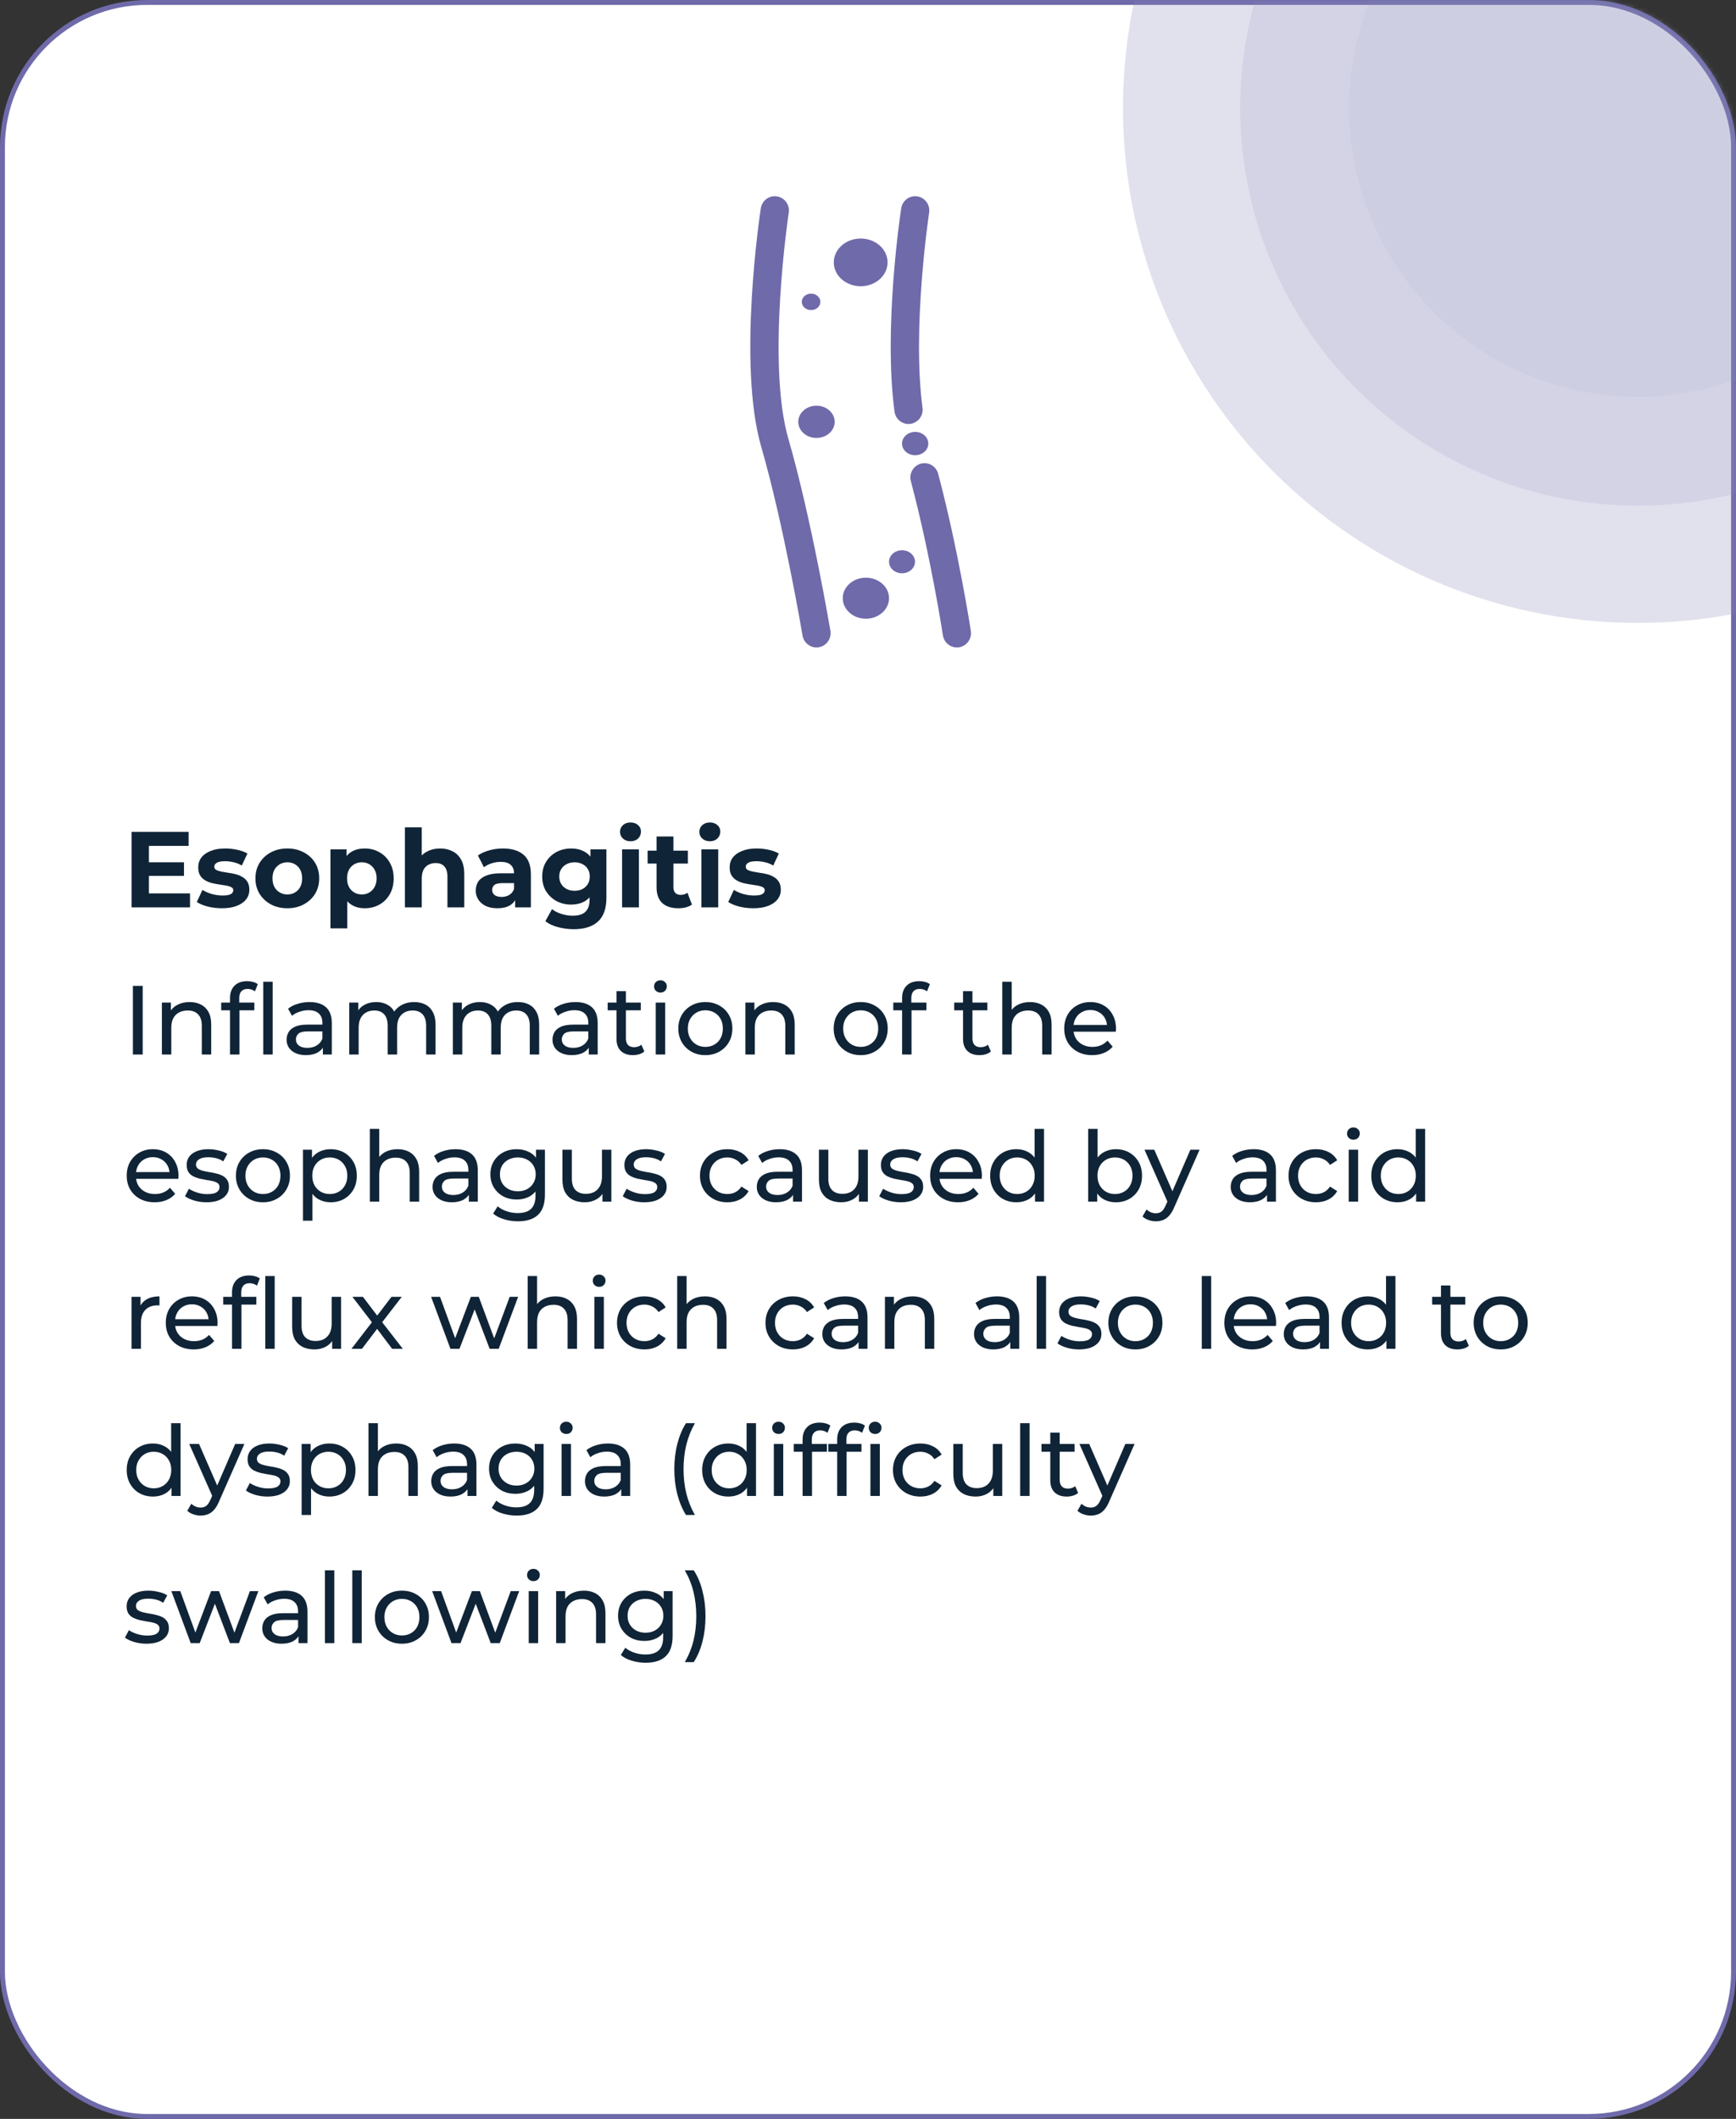 <svg width="354" height="432" viewBox="0 0 354 432" fill="none" xmlns="http://www.w3.org/2000/svg">
<rect x="0" y="0" width="354" height="432" fill="#333333" stroke="none"/>
<rect x="0.5" y="0.5" width="353" height="431" rx="29.5" fill="white" stroke="#6F6AAA"/>
<mask id="mask0_6037_1653" style="mask-type:alpha" maskUnits="userSpaceOnUse" x="0" y="0" width="354" height="432">
<rect x="0.5" y="0.5" width="353" height="431" rx="29.5" fill="white" stroke="#6F6AAA"/>
</mask>
<g mask="url(#mask0_6037_1653)">
<circle cx="334" cy="22" r="105" fill="#8A86BA" fill-opacity="0.25"/>
<circle cx="334.004" cy="22" r="81.098" fill="#8A86BA" fill-opacity="0.15"/>
<circle cx="333.996" cy="22" r="58.902" fill="#8CA9B8" fill-opacity="0.1"/>
</g>
<g clip-path="url(#clip0_6037_1653)">
<path d="M157.99 42.914C157.99 42.914 153.266 73.916 157.99 90.253C162.714 106.59 166.495 129.088 166.495 129.088" fill="white"/>
<path d="M166.489 132.001C165.109 132.001 163.89 130.996 163.65 129.575C163.613 129.35 159.843 107.053 155.221 91.069C150.373 74.304 154.944 43.762 155.14 42.472C155.382 40.881 156.855 39.792 158.428 40.036C160.002 40.281 161.08 41.77 160.838 43.357C160.792 43.66 156.267 73.913 160.754 89.434C165.472 105.748 169.296 128.372 169.334 128.599C169.599 130.184 168.544 131.69 166.976 131.958C166.812 131.987 166.651 131.998 166.489 131.998V132.001Z" fill="#6F6AAA"/>
<path d="M188.523 97.344C192.694 113.081 195.12 129.088 195.12 129.088L188.523 97.344Z" fill="white"/>
<path d="M195.118 132.001C193.72 132.001 192.492 130.97 192.273 129.531C192.25 129.374 189.818 113.488 185.74 98.098C185.327 96.546 186.241 94.946 187.777 94.53C189.313 94.113 190.895 95.037 191.308 96.589C195.469 112.297 197.945 128.485 197.971 128.645C198.213 130.236 197.132 131.722 195.559 131.966C195.412 131.99 195.265 132.001 195.118 132.001Z" fill="#6F6AAA"/>
<path d="M186.624 42.914C186.624 42.914 183.007 66.65 185.266 83.529L186.624 42.914Z" fill="white"/>
<path d="M185.261 86.443C183.84 86.443 182.604 85.382 182.408 83.92C180.117 66.82 183.621 43.456 183.771 42.472C184.013 40.881 185.486 39.792 187.056 40.036C188.63 40.281 189.708 41.77 189.466 43.357C189.431 43.59 185.938 66.881 188.117 83.136C188.33 84.73 187.224 86.198 185.647 86.413C185.515 86.431 185.385 86.44 185.258 86.44L185.261 86.443Z" fill="#6F6AAA"/>
<path d="M186.618 92.813C188.098 92.813 189.298 91.749 189.298 90.436C189.298 89.123 188.098 88.059 186.618 88.059C185.138 88.059 183.938 89.123 183.938 90.436C183.938 91.749 185.138 92.813 186.618 92.813Z" fill="#6F6AAA"/>
<path d="M175.508 58.357C178.537 58.357 180.992 56.18 180.992 53.495C180.992 50.81 178.537 48.633 175.508 48.633C172.479 48.633 170.023 50.81 170.023 53.495C170.023 56.18 172.479 58.357 175.508 58.357Z" fill="#6F6AAA"/>
<path d="M165.393 63.221C166.439 63.221 167.287 62.47 167.287 61.543C167.287 60.617 166.439 59.865 165.393 59.865C164.348 59.865 163.5 60.617 163.5 61.543C163.5 62.47 164.348 63.221 165.393 63.221Z" fill="#6F6AAA"/>
<path d="M183.938 116.88C185.4 116.88 186.586 115.828 186.586 114.532C186.586 113.235 185.4 112.184 183.938 112.184C182.475 112.184 181.289 113.235 181.289 114.532C181.289 115.828 182.475 116.88 183.938 116.88Z" fill="#6F6AAA"/>
<path d="M166.493 89.291C168.543 89.291 170.205 87.818 170.205 86.002C170.205 84.185 168.543 82.713 166.493 82.713C164.443 82.713 162.781 84.185 162.781 86.002C162.781 87.818 164.443 89.291 166.493 89.291Z" fill="#6F6AAA"/>
<path d="M176.569 126.144C179.175 126.144 181.287 124.271 181.287 121.961C181.287 119.65 179.175 117.777 176.569 117.777C173.964 117.777 171.852 119.65 171.852 121.961C171.852 124.271 173.964 126.144 176.569 126.144Z" fill="#6F6AAA"/>
</g>
<path d="M30.104 175.804H37.518V178.576H30.104V175.804ZM30.368 182.14H38.75V185H26.826V169.6H38.464V172.46H30.368V182.14ZM45.261 185.176C44.249 185.176 43.274 185.059 42.335 184.824C41.411 184.575 40.678 184.267 40.135 183.9L41.279 181.436C41.822 181.773 42.46 182.052 43.193 182.272C43.941 182.477 44.675 182.58 45.393 182.58C46.185 182.58 46.743 182.485 47.065 182.294C47.403 182.103 47.571 181.839 47.571 181.502C47.571 181.223 47.439 181.018 47.175 180.886C46.926 180.739 46.589 180.629 46.163 180.556C45.738 180.483 45.269 180.409 44.755 180.336C44.257 180.263 43.751 180.167 43.237 180.05C42.724 179.918 42.255 179.727 41.829 179.478C41.404 179.229 41.059 178.891 40.795 178.466C40.546 178.041 40.421 177.491 40.421 176.816C40.421 176.068 40.634 175.408 41.059 174.836C41.499 174.264 42.13 173.817 42.951 173.494C43.773 173.157 44.755 172.988 45.899 172.988C46.706 172.988 47.527 173.076 48.363 173.252C49.199 173.428 49.896 173.685 50.453 174.022L49.309 176.464C48.737 176.127 48.158 175.899 47.571 175.782C46.999 175.65 46.442 175.584 45.899 175.584C45.137 175.584 44.579 175.687 44.227 175.892C43.875 176.097 43.699 176.361 43.699 176.684C43.699 176.977 43.824 177.197 44.073 177.344C44.337 177.491 44.682 177.608 45.107 177.696C45.533 177.784 45.995 177.865 46.493 177.938C47.007 177.997 47.52 178.092 48.033 178.224C48.547 178.356 49.009 178.547 49.419 178.796C49.845 179.031 50.189 179.361 50.453 179.786C50.717 180.197 50.849 180.739 50.849 181.414C50.849 182.147 50.629 182.8 50.189 183.372C49.749 183.929 49.111 184.369 48.275 184.692C47.454 185.015 46.449 185.176 45.261 185.176ZM58.599 185.176C57.337 185.176 56.215 184.912 55.233 184.384C54.265 183.856 53.495 183.137 52.923 182.228C52.365 181.304 52.087 180.255 52.087 179.082C52.087 177.894 52.365 176.845 52.923 175.936C53.495 175.012 54.265 174.293 55.233 173.78C56.215 173.252 57.337 172.988 58.599 172.988C59.846 172.988 60.96 173.252 61.943 173.78C62.925 174.293 63.696 175.005 64.253 175.914C64.81 176.823 65.089 177.879 65.089 179.082C65.089 180.255 64.81 181.304 64.253 182.228C63.696 183.137 62.925 183.856 61.943 184.384C60.96 184.912 59.846 185.176 58.599 185.176ZM58.599 182.36C59.171 182.36 59.684 182.228 60.139 181.964C60.593 181.7 60.953 181.326 61.217 180.842C61.481 180.343 61.613 179.757 61.613 179.082C61.613 178.393 61.481 177.806 61.217 177.322C60.953 176.838 60.593 176.464 60.139 176.2C59.684 175.936 59.171 175.804 58.599 175.804C58.027 175.804 57.514 175.936 57.059 176.2C56.604 176.464 56.237 176.838 55.959 177.322C55.695 177.806 55.563 178.393 55.563 179.082C55.563 179.757 55.695 180.343 55.959 180.842C56.237 181.326 56.604 181.7 57.059 181.964C57.514 182.228 58.027 182.36 58.599 182.36ZM74.379 185.176C73.382 185.176 72.509 184.956 71.761 184.516C71.013 184.076 70.426 183.409 70.001 182.514C69.59 181.605 69.385 180.461 69.385 179.082C69.385 177.689 69.583 176.545 69.979 175.65C70.375 174.755 70.947 174.088 71.695 173.648C72.443 173.208 73.338 172.988 74.379 172.988C75.493 172.988 76.491 173.245 77.371 173.758C78.266 174.257 78.969 174.961 79.483 175.87C80.011 176.779 80.275 177.85 80.275 179.082C80.275 180.329 80.011 181.407 79.483 182.316C78.969 183.225 78.266 183.929 77.371 184.428C76.491 184.927 75.493 185.176 74.379 185.176ZM67.383 189.268V173.164H70.661V175.584L70.595 179.104L70.815 182.602V189.268H67.383ZM73.785 182.36C74.357 182.36 74.863 182.228 75.303 181.964C75.757 181.7 76.117 181.326 76.381 180.842C76.659 180.343 76.799 179.757 76.799 179.082C76.799 178.393 76.659 177.806 76.381 177.322C76.117 176.838 75.757 176.464 75.303 176.2C74.863 175.936 74.357 175.804 73.785 175.804C73.213 175.804 72.7 175.936 72.245 176.2C71.79 176.464 71.431 176.838 71.167 177.322C70.903 177.806 70.771 178.393 70.771 179.082C70.771 179.757 70.903 180.343 71.167 180.842C71.431 181.326 71.79 181.7 72.245 181.964C72.7 182.228 73.213 182.36 73.785 182.36ZM89.766 172.988C90.705 172.988 91.541 173.179 92.274 173.56C93.022 173.927 93.609 174.499 94.034 175.276C94.46 176.039 94.672 177.021 94.672 178.224V185H91.24V178.752C91.24 177.799 91.028 177.095 90.602 176.64C90.192 176.185 89.605 175.958 88.842 175.958C88.3 175.958 87.808 176.075 87.368 176.31C86.943 176.53 86.606 176.875 86.356 177.344C86.122 177.813 86.004 178.415 86.004 179.148V185H82.572V168.676H86.004V176.442L85.234 175.452C85.66 174.66 86.268 174.051 87.06 173.626C87.852 173.201 88.754 172.988 89.766 172.988ZM105.043 185V182.69L104.823 182.184V178.048C104.823 177.315 104.596 176.743 104.141 176.332C103.701 175.921 103.019 175.716 102.095 175.716C101.465 175.716 100.841 175.819 100.225 176.024C99.624 176.215 99.111 176.479 98.685 176.816L97.453 174.418C98.099 173.963 98.876 173.611 99.785 173.362C100.695 173.113 101.619 172.988 102.557 172.988C104.361 172.988 105.762 173.413 106.759 174.264C107.757 175.115 108.255 176.442 108.255 178.246V185H105.043ZM101.435 185.176C100.511 185.176 99.719 185.022 99.059 184.714C98.399 184.391 97.893 183.959 97.541 183.416C97.189 182.873 97.013 182.265 97.013 181.59C97.013 180.886 97.182 180.27 97.519 179.742C97.871 179.214 98.421 178.803 99.169 178.51C99.917 178.202 100.893 178.048 102.095 178.048H105.241V180.05H102.469C101.663 180.05 101.105 180.182 100.797 180.446C100.504 180.71 100.357 181.04 100.357 181.436C100.357 181.876 100.526 182.228 100.863 182.492C101.215 182.741 101.692 182.866 102.293 182.866C102.865 182.866 103.379 182.734 103.833 182.47C104.288 182.191 104.618 181.788 104.823 181.26L105.351 182.844C105.102 183.607 104.647 184.186 103.987 184.582C103.327 184.978 102.477 185.176 101.435 185.176ZM117.013 189.444C115.899 189.444 114.821 189.305 113.779 189.026C112.753 188.762 111.895 188.359 111.205 187.816L112.569 185.352C113.068 185.763 113.699 186.085 114.461 186.32C115.239 186.569 116.001 186.694 116.749 186.694C117.967 186.694 118.847 186.423 119.389 185.88C119.947 185.337 120.225 184.531 120.225 183.46V181.678L120.445 178.708L120.401 175.716V173.164H123.657V183.02C123.657 185.22 123.085 186.841 121.941 187.882C120.797 188.923 119.155 189.444 117.013 189.444ZM116.485 184.428C115.385 184.428 114.388 184.193 113.493 183.724C112.613 183.24 111.902 182.573 111.359 181.722C110.831 180.857 110.567 179.852 110.567 178.708C110.567 177.549 110.831 176.545 111.359 175.694C111.902 174.829 112.613 174.161 113.493 173.692C114.388 173.223 115.385 172.988 116.485 172.988C117.483 172.988 118.363 173.193 119.125 173.604C119.888 174 120.482 174.623 120.907 175.474C121.333 176.31 121.545 177.388 121.545 178.708C121.545 180.013 121.333 181.091 120.907 181.942C120.482 182.778 119.888 183.401 119.125 183.812C118.363 184.223 117.483 184.428 116.485 184.428ZM117.167 181.612C117.769 181.612 118.304 181.495 118.773 181.26C119.243 181.011 119.609 180.666 119.873 180.226C120.137 179.786 120.269 179.28 120.269 178.708C120.269 178.121 120.137 177.615 119.873 177.19C119.609 176.75 119.243 176.413 118.773 176.178C118.304 175.929 117.769 175.804 117.167 175.804C116.566 175.804 116.031 175.929 115.561 176.178C115.092 176.413 114.718 176.75 114.439 177.19C114.175 177.615 114.043 178.121 114.043 178.708C114.043 179.28 114.175 179.786 114.439 180.226C114.718 180.666 115.092 181.011 115.561 181.26C116.031 181.495 116.566 181.612 117.167 181.612ZM126.852 185V173.164H130.284V185H126.852ZM128.568 171.514C127.937 171.514 127.424 171.331 127.028 170.964C126.632 170.597 126.434 170.143 126.434 169.6C126.434 169.057 126.632 168.603 127.028 168.236C127.424 167.869 127.937 167.686 128.568 167.686C129.198 167.686 129.712 167.862 130.108 168.214C130.504 168.551 130.702 168.991 130.702 169.534C130.702 170.106 130.504 170.583 130.108 170.964C129.726 171.331 129.213 171.514 128.568 171.514ZM138.309 185.176C136.915 185.176 135.83 184.824 135.053 184.12C134.275 183.401 133.887 182.338 133.887 180.93V170.546H137.319V180.886C137.319 181.385 137.451 181.773 137.715 182.052C137.979 182.316 138.338 182.448 138.793 182.448C139.335 182.448 139.797 182.301 140.179 182.008L141.103 184.428C140.751 184.677 140.325 184.868 139.827 185C139.343 185.117 138.837 185.176 138.309 185.176ZM132.061 176.068V173.428H140.267V176.068H132.061ZM143.029 185V173.164H146.461V185H143.029ZM144.745 171.514C144.115 171.514 143.601 171.331 143.205 170.964C142.809 170.597 142.611 170.143 142.611 169.6C142.611 169.057 142.809 168.603 143.205 168.236C143.601 167.869 144.115 167.686 144.745 167.686C145.376 167.686 145.889 167.862 146.285 168.214C146.681 168.551 146.879 168.991 146.879 169.534C146.879 170.106 146.681 170.583 146.285 170.964C145.904 171.331 145.391 171.514 144.745 171.514ZM153.629 185.176C152.617 185.176 151.641 185.059 150.703 184.824C149.779 184.575 149.045 184.267 148.503 183.9L149.647 181.436C150.189 181.773 150.827 182.052 151.561 182.272C152.309 182.477 153.042 182.58 153.761 182.58C154.553 182.58 155.11 182.485 155.433 182.294C155.77 182.103 155.939 181.839 155.939 181.502C155.939 181.223 155.807 181.018 155.543 180.886C155.293 180.739 154.956 180.629 154.53 180.556C154.105 180.483 153.636 180.409 153.123 180.336C152.624 180.263 152.118 180.167 151.605 180.05C151.091 179.918 150.622 179.727 150.197 179.478C149.771 179.229 149.427 178.891 149.163 178.466C148.913 178.041 148.788 177.491 148.788 176.816C148.788 176.068 149.001 175.408 149.427 174.836C149.867 174.264 150.497 173.817 151.319 173.494C152.14 173.157 153.123 172.988 154.267 172.988C155.073 172.988 155.895 173.076 156.731 173.252C157.567 173.428 158.263 173.685 158.821 174.022L157.677 176.464C157.105 176.127 156.525 175.899 155.939 175.782C155.367 175.65 154.809 175.584 154.267 175.584C153.504 175.584 152.947 175.687 152.595 175.892C152.243 176.097 152.067 176.361 152.067 176.684C152.067 176.977 152.191 177.197 152.441 177.344C152.705 177.491 153.049 177.608 153.475 177.696C153.9 177.784 154.362 177.865 154.861 177.938C155.374 177.997 155.887 178.092 156.401 178.224C156.914 178.356 157.376 178.547 157.787 178.796C158.212 179.031 158.557 179.361 158.821 179.786C159.085 180.197 159.217 180.739 159.217 181.414C159.217 182.147 158.997 182.8 158.557 183.372C158.117 183.929 157.479 184.369 156.643 184.692C155.821 185.015 154.817 185.176 153.629 185.176ZM27.1 215V201H29.1V215H27.1ZM38.671 204.3C39.538 204.3 40.298 204.467 40.951 204.8C41.618 205.133 42.138 205.64 42.511 206.32C42.885 207 43.071 207.86 43.071 208.9V215H41.151V209.12C41.151 208.093 40.898 207.32 40.391 206.8C39.898 206.28 39.198 206.02 38.291 206.02C37.611 206.02 37.018 206.153 36.511 206.42C36.005 206.687 35.611 207.08 35.331 207.6C35.065 208.12 34.931 208.767 34.931 209.54V215H33.011V204.4H34.851V207.26L34.551 206.5C34.898 205.807 35.431 205.267 36.151 204.88C36.871 204.493 37.711 204.3 38.671 204.3ZM46.905 215V203.46C46.905 202.42 47.205 201.593 47.805 200.98C48.418 200.353 49.285 200.04 50.405 200.04C50.818 200.04 51.211 200.093 51.585 200.2C51.971 200.293 52.298 200.447 52.565 200.66L51.985 202.12C51.785 201.96 51.558 201.84 51.305 201.76C51.051 201.667 50.785 201.62 50.505 201.62C49.945 201.62 49.518 201.78 49.225 202.1C48.931 202.407 48.785 202.867 48.785 203.48V204.9L48.825 205.78V215H46.905ZM45.105 205.98V204.4H51.865V205.98H45.105ZM53.685 215V200.16H55.605V215H53.685ZM65.841 215V212.76L65.741 212.34V208.52C65.741 207.707 65.501 207.08 65.021 206.64C64.555 206.187 63.848 205.96 62.901 205.96C62.275 205.96 61.661 206.067 61.061 206.28C60.461 206.48 59.955 206.753 59.541 207.1L58.741 205.66C59.288 205.22 59.941 204.887 60.701 204.66C61.475 204.42 62.281 204.3 63.121 204.3C64.575 204.3 65.695 204.653 66.481 205.36C67.268 206.067 67.661 207.147 67.661 208.6V215H65.841ZM62.361 215.12C61.575 215.12 60.881 214.987 60.281 214.72C59.695 214.453 59.241 214.087 58.921 213.62C58.601 213.14 58.441 212.6 58.441 212C58.441 211.427 58.575 210.907 58.841 210.44C59.121 209.973 59.568 209.6 60.181 209.32C60.808 209.04 61.648 208.9 62.701 208.9H66.061V210.28H62.781C61.821 210.28 61.175 210.44 60.841 210.76C60.508 211.08 60.341 211.467 60.341 211.92C60.341 212.44 60.548 212.86 60.961 213.18C61.375 213.487 61.948 213.64 62.681 213.64C63.401 213.64 64.028 213.48 64.561 213.16C65.108 212.84 65.501 212.373 65.741 211.76L66.121 213.08C65.868 213.707 65.421 214.207 64.781 214.58C64.141 214.94 63.335 215.12 62.361 215.12ZM84.475 204.3C85.328 204.3 86.081 204.467 86.734 204.8C87.388 205.133 87.894 205.64 88.254 206.32C88.628 207 88.814 207.86 88.814 208.9V215H86.894V209.12C86.894 208.093 86.654 207.32 86.174 206.8C85.695 206.28 85.021 206.02 84.154 206.02C83.514 206.02 82.954 206.153 82.475 206.42C81.995 206.687 81.621 207.08 81.355 207.6C81.101 208.12 80.975 208.767 80.975 209.54V215H79.055V209.12C79.055 208.093 78.814 207.32 78.335 206.8C77.868 206.28 77.195 206.02 76.314 206.02C75.688 206.02 75.135 206.153 74.654 206.42C74.174 206.687 73.801 207.08 73.534 207.6C73.268 208.12 73.135 208.767 73.135 209.54V215H71.215V204.4H73.055V207.22L72.754 206.5C73.088 205.807 73.601 205.267 74.294 204.88C74.988 204.493 75.794 204.3 76.715 204.3C77.728 204.3 78.601 204.553 79.335 205.06C80.068 205.553 80.548 206.307 80.775 207.32L79.995 207C80.314 206.187 80.874 205.533 81.674 205.04C82.475 204.547 83.408 204.3 84.475 204.3ZM105.607 204.3C106.461 204.3 107.214 204.467 107.867 204.8C108.521 205.133 109.027 205.64 109.387 206.32C109.761 207 109.947 207.86 109.947 208.9V215H108.027V209.12C108.027 208.093 107.787 207.32 107.307 206.8C106.827 206.28 106.154 206.02 105.287 206.02C104.647 206.02 104.087 206.153 103.607 206.42C103.127 206.687 102.754 207.08 102.487 207.6C102.234 208.12 102.107 208.767 102.107 209.54V215H100.187V209.12C100.187 208.093 99.947 207.32 99.467 206.8C99.001 206.28 98.327 206.02 97.447 206.02C96.821 206.02 96.267 206.153 95.787 206.42C95.307 206.687 94.934 207.08 94.667 207.6C94.401 208.12 94.267 208.767 94.267 209.54V215H92.347V204.4H94.187V207.22L93.887 206.5C94.221 205.807 94.734 205.267 95.427 204.88C96.121 204.493 96.927 204.3 97.847 204.3C98.861 204.3 99.734 204.553 100.467 205.06C101.201 205.553 101.681 206.307 101.907 207.32L101.127 207C101.447 206.187 102.007 205.533 102.807 205.04C103.607 204.547 104.541 204.3 105.607 204.3ZM120.06 215V212.76L119.96 212.34V208.52C119.96 207.707 119.72 207.08 119.24 206.64C118.773 206.187 118.067 205.96 117.12 205.96C116.493 205.96 115.88 206.067 115.28 206.28C114.68 206.48 114.173 206.753 113.76 207.1L112.96 205.66C113.507 205.22 114.16 204.887 114.92 204.66C115.693 204.42 116.5 204.3 117.34 204.3C118.793 204.3 119.913 204.653 120.7 205.36C121.487 206.067 121.88 207.147 121.88 208.6V215H120.06ZM116.58 215.12C115.793 215.12 115.1 214.987 114.5 214.72C113.913 214.453 113.46 214.087 113.14 213.62C112.82 213.14 112.66 212.6 112.66 212C112.66 211.427 112.793 210.907 113.06 210.44C113.34 209.973 113.787 209.6 114.4 209.32C115.027 209.04 115.867 208.9 116.92 208.9H120.28V210.28H117C116.04 210.28 115.393 210.44 115.06 210.76C114.727 211.08 114.56 211.467 114.56 211.92C114.56 212.44 114.767 212.86 115.18 213.18C115.593 213.487 116.167 213.64 116.9 213.64C117.62 213.64 118.247 213.48 118.78 213.16C119.327 212.84 119.72 212.373 119.96 211.76L120.34 213.08C120.087 213.707 119.64 214.207 119 214.58C118.36 214.94 117.553 215.12 116.58 215.12ZM129.073 215.12C128.007 215.12 127.18 214.833 126.593 214.26C126.007 213.687 125.713 212.867 125.713 211.8V202.08H127.633V211.72C127.633 212.293 127.773 212.733 128.053 213.04C128.347 213.347 128.76 213.5 129.293 213.5C129.893 213.5 130.393 213.333 130.793 213L131.393 214.38C131.1 214.633 130.747 214.82 130.333 214.94C129.933 215.06 129.513 215.12 129.073 215.12ZM123.913 205.98V204.4H130.673V205.98H123.913ZM133.715 215V204.4H135.635V215H133.715ZM134.675 202.36C134.301 202.36 133.988 202.24 133.735 202C133.495 201.76 133.375 201.467 133.375 201.12C133.375 200.76 133.495 200.46 133.735 200.22C133.988 199.98 134.301 199.86 134.675 199.86C135.048 199.86 135.355 199.98 135.595 200.22C135.848 200.447 135.975 200.733 135.975 201.08C135.975 201.44 135.855 201.747 135.615 202C135.375 202.24 135.061 202.36 134.675 202.36ZM143.84 215.12C142.774 215.12 141.827 214.887 141 214.42C140.174 213.953 139.52 213.313 139.04 212.5C138.56 211.673 138.32 210.74 138.32 209.7C138.32 208.647 138.56 207.713 139.04 206.9C139.52 206.087 140.174 205.453 141 205C141.827 204.533 142.774 204.3 143.84 204.3C144.894 204.3 145.834 204.533 146.66 205C147.5 205.453 148.154 206.087 148.62 206.9C149.1 207.7 149.34 208.633 149.34 209.7C149.34 210.753 149.1 211.687 148.62 212.5C148.154 213.313 147.5 213.953 146.66 214.42C145.834 214.887 144.894 215.12 143.84 215.12ZM143.84 213.44C144.52 213.44 145.127 213.287 145.66 212.98C146.207 212.673 146.634 212.24 146.94 211.68C147.247 211.107 147.4 210.447 147.4 209.7C147.4 208.94 147.247 208.287 146.94 207.74C146.634 207.18 146.207 206.747 145.66 206.44C145.127 206.133 144.52 205.98 143.84 205.98C143.16 205.98 142.554 206.133 142.02 206.44C141.487 206.747 141.06 207.18 140.74 207.74C140.42 208.287 140.26 208.94 140.26 209.7C140.26 210.447 140.42 211.107 140.74 211.68C141.06 212.24 141.487 212.673 142.02 212.98C142.554 213.287 143.16 213.44 143.84 213.44ZM157.656 204.3C158.522 204.3 159.282 204.467 159.936 204.8C160.602 205.133 161.122 205.64 161.496 206.32C161.869 207 162.056 207.86 162.056 208.9V215H160.136V209.12C160.136 208.093 159.882 207.32 159.376 206.8C158.882 206.28 158.182 206.02 157.276 206.02C156.596 206.02 156.002 206.153 155.496 206.42C154.989 206.687 154.596 207.08 154.316 207.6C154.049 208.12 153.916 208.767 153.916 209.54V215H151.996V204.4H153.836V207.26L153.536 206.5C153.882 205.807 154.416 205.267 155.136 204.88C155.856 204.493 156.696 204.3 157.656 204.3ZM175.52 215.12C174.453 215.12 173.507 214.887 172.68 214.42C171.853 213.953 171.2 213.313 170.72 212.5C170.24 211.673 170 210.74 170 209.7C170 208.647 170.24 207.713 170.72 206.9C171.2 206.087 171.853 205.453 172.68 205C173.507 204.533 174.453 204.3 175.52 204.3C176.573 204.3 177.513 204.533 178.34 205C179.18 205.453 179.833 206.087 180.3 206.9C180.78 207.7 181.02 208.633 181.02 209.7C181.02 210.753 180.78 211.687 180.3 212.5C179.833 213.313 179.18 213.953 178.34 214.42C177.513 214.887 176.573 215.12 175.52 215.12ZM175.52 213.44C176.2 213.44 176.807 213.287 177.34 212.98C177.887 212.673 178.313 212.24 178.62 211.68C178.927 211.107 179.08 210.447 179.08 209.7C179.08 208.94 178.927 208.287 178.62 207.74C178.313 207.18 177.887 206.747 177.34 206.44C176.807 206.133 176.2 205.98 175.52 205.98C174.84 205.98 174.233 206.133 173.7 206.44C173.167 206.747 172.74 207.18 172.42 207.74C172.1 208.287 171.94 208.94 171.94 209.7C171.94 210.447 172.1 211.107 172.42 211.68C172.74 212.24 173.167 212.673 173.7 212.98C174.233 213.287 174.84 213.44 175.52 213.44ZM183.955 215V203.46C183.955 202.42 184.255 201.593 184.855 200.98C185.469 200.353 186.335 200.04 187.455 200.04C187.869 200.04 188.262 200.093 188.635 200.2C189.022 200.293 189.349 200.447 189.615 200.66L189.035 202.12C188.835 201.96 188.609 201.84 188.355 201.76C188.102 201.667 187.835 201.62 187.555 201.62C186.995 201.62 186.569 201.78 186.275 202.1C185.982 202.407 185.835 202.867 185.835 203.48V204.9L185.875 205.78V215H183.955ZM182.155 205.98V204.4H188.915V205.98H182.155ZM199.737 215.12C198.671 215.12 197.844 214.833 197.257 214.26C196.671 213.687 196.377 212.867 196.377 211.8V202.08H198.297V211.72C198.297 212.293 198.437 212.733 198.717 213.04C199.011 213.347 199.424 213.5 199.957 213.5C200.557 213.5 201.057 213.333 201.457 213L202.057 214.38C201.764 214.633 201.411 214.82 200.997 214.94C200.597 215.06 200.177 215.12 199.737 215.12ZM194.577 205.98V204.4H201.337V205.98H194.577ZM210.039 204.3C210.905 204.3 211.665 204.467 212.319 204.8C212.985 205.133 213.505 205.64 213.879 206.32C214.252 207 214.439 207.86 214.439 208.9V215H212.519V209.12C212.519 208.093 212.265 207.32 211.759 206.8C211.265 206.28 210.565 206.02 209.659 206.02C208.979 206.02 208.385 206.153 207.879 206.42C207.372 206.687 206.979 207.08 206.699 207.6C206.432 208.12 206.299 208.767 206.299 209.54V215H204.379V200.16H206.299V207.26L205.919 206.5C206.265 205.807 206.799 205.267 207.519 204.88C208.239 204.493 209.079 204.3 210.039 204.3ZM222.712 215.12C221.579 215.12 220.579 214.887 219.712 214.42C218.859 213.953 218.192 213.313 217.712 212.5C217.245 211.687 217.012 210.753 217.012 209.7C217.012 208.647 217.239 207.713 217.692 206.9C218.159 206.087 218.792 205.453 219.592 205C220.405 204.533 221.319 204.3 222.332 204.3C223.359 204.3 224.265 204.527 225.052 204.98C225.839 205.433 226.452 206.073 226.892 206.9C227.345 207.713 227.572 208.667 227.572 209.76C227.572 209.84 227.565 209.933 227.552 210.04C227.552 210.147 227.545 210.247 227.532 210.34H218.512V208.96H226.532L225.752 209.44C225.765 208.76 225.625 208.153 225.332 207.62C225.039 207.087 224.632 206.673 224.112 206.38C223.605 206.073 223.012 205.92 222.332 205.92C221.665 205.92 221.072 206.073 220.552 206.38C220.032 206.673 219.625 207.093 219.332 207.64C219.039 208.173 218.892 208.787 218.892 209.48V209.8C218.892 210.507 219.052 211.14 219.372 211.7C219.705 212.247 220.165 212.673 220.752 212.98C221.339 213.287 222.012 213.44 222.772 213.44C223.399 213.44 223.965 213.333 224.472 213.12C224.992 212.907 225.445 212.587 225.832 212.16L226.892 213.4C226.412 213.96 225.812 214.387 225.092 214.68C224.385 214.973 223.592 215.12 222.712 215.12ZM31.54 245.12C30.407 245.12 29.407 244.887 28.54 244.42C27.687 243.953 27.02 243.313 26.54 242.5C26.073 241.687 25.84 240.753 25.84 239.7C25.84 238.647 26.067 237.713 26.52 236.9C26.987 236.087 27.62 235.453 28.42 235C29.233 234.533 30.147 234.3 31.16 234.3C32.187 234.3 33.093 234.527 33.88 234.98C34.667 235.433 35.28 236.073 35.72 236.9C36.173 237.713 36.4 238.667 36.4 239.76C36.4 239.84 36.393 239.933 36.38 240.04C36.38 240.147 36.373 240.247 36.36 240.34H27.34V238.96H35.36L34.58 239.44C34.593 238.76 34.453 238.153 34.16 237.62C33.867 237.087 33.46 236.673 32.94 236.38C32.433 236.073 31.84 235.92 31.16 235.92C30.493 235.92 29.9 236.073 29.38 236.38C28.86 236.673 28.453 237.093 28.16 237.64C27.867 238.173 27.72 238.787 27.72 239.48V239.8C27.72 240.507 27.88 241.14 28.2 241.7C28.533 242.247 28.993 242.673 29.58 242.98C30.167 243.287 30.84 243.44 31.6 243.44C32.227 243.44 32.793 243.333 33.3 243.12C33.82 242.907 34.273 242.587 34.66 242.16L35.72 243.4C35.24 243.96 34.64 244.387 33.92 244.68C33.213 244.973 32.42 245.12 31.54 245.12ZM42.106 245.12C41.226 245.12 40.386 245 39.586 244.76C38.799 244.52 38.179 244.227 37.726 243.88L38.526 242.36C38.979 242.667 39.539 242.927 40.206 243.14C40.873 243.353 41.553 243.46 42.246 243.46C43.139 243.46 43.779 243.333 44.166 243.08C44.566 242.827 44.766 242.473 44.766 242.02C44.766 241.687 44.646 241.427 44.406 241.24C44.166 241.053 43.846 240.913 43.446 240.82C43.059 240.727 42.626 240.647 42.146 240.58C41.666 240.5 41.186 240.407 40.706 240.3C40.226 240.18 39.786 240.02 39.386 239.82C38.986 239.607 38.666 239.32 38.426 238.96C38.186 238.587 38.066 238.093 38.066 237.48C38.066 236.84 38.246 236.28 38.606 235.8C38.966 235.32 39.473 234.953 40.126 234.7C40.793 234.433 41.579 234.3 42.486 234.3C43.179 234.3 43.879 234.387 44.586 234.56C45.306 234.72 45.893 234.953 46.346 235.26L45.526 236.78C45.046 236.46 44.546 236.24 44.026 236.12C43.506 236 42.986 235.94 42.466 235.94C41.626 235.94 40.999 236.08 40.586 236.36C40.173 236.627 39.966 236.973 39.966 237.4C39.966 237.76 40.086 238.04 40.326 238.24C40.579 238.427 40.899 238.573 41.286 238.68C41.686 238.787 42.126 238.88 42.606 238.96C43.086 239.027 43.566 239.12 44.046 239.24C44.526 239.347 44.959 239.5 45.346 239.7C45.746 239.9 46.066 240.18 46.306 240.54C46.559 240.9 46.686 241.38 46.686 241.98C46.686 242.62 46.499 243.173 46.126 243.64C45.753 244.107 45.226 244.473 44.546 244.74C43.866 244.993 43.053 245.12 42.106 245.12ZM53.626 245.12C52.559 245.12 51.612 244.887 50.786 244.42C49.959 243.953 49.306 243.313 48.826 242.5C48.346 241.673 48.106 240.74 48.106 239.7C48.106 238.647 48.346 237.713 48.826 236.9C49.306 236.087 49.959 235.453 50.786 235C51.612 234.533 52.559 234.3 53.626 234.3C54.679 234.3 55.619 234.533 56.446 235C57.286 235.453 57.939 236.087 58.406 236.9C58.886 237.7 59.126 238.633 59.126 239.7C59.126 240.753 58.886 241.687 58.406 242.5C57.939 243.313 57.286 243.953 56.446 244.42C55.619 244.887 54.679 245.12 53.626 245.12ZM53.626 243.44C54.306 243.44 54.912 243.287 55.446 242.98C55.992 242.673 56.419 242.24 56.726 241.68C57.032 241.107 57.186 240.447 57.186 239.7C57.186 238.94 57.032 238.287 56.726 237.74C56.419 237.18 55.992 236.747 55.446 236.44C54.912 236.133 54.306 235.98 53.626 235.98C52.946 235.98 52.339 236.133 51.806 236.44C51.272 236.747 50.846 237.18 50.526 237.74C50.206 238.287 50.046 238.94 50.046 239.7C50.046 240.447 50.206 241.107 50.526 241.68C50.846 242.24 51.272 242.673 51.806 242.98C52.339 243.287 52.946 243.44 53.626 243.44ZM67.401 245.12C66.521 245.12 65.714 244.92 64.981 244.52C64.261 244.107 63.681 243.5 63.241 242.7C62.814 241.9 62.601 240.9 62.601 239.7C62.601 238.5 62.808 237.5 63.221 236.7C63.648 235.9 64.221 235.3 64.941 234.9C65.674 234.5 66.494 234.3 67.401 234.3C68.441 234.3 69.361 234.527 70.161 234.98C70.961 235.433 71.594 236.067 72.061 236.88C72.528 237.68 72.761 238.62 72.761 239.7C72.761 240.78 72.528 241.727 72.061 242.54C71.594 243.353 70.961 243.987 70.161 244.44C69.361 244.893 68.441 245.12 67.401 245.12ZM61.781 248.88V234.4H63.621V237.26L63.501 239.72L63.701 242.18V248.88H61.781ZM67.241 243.44C67.921 243.44 68.528 243.287 69.061 242.98C69.608 242.673 70.034 242.24 70.341 241.68C70.661 241.107 70.821 240.447 70.821 239.7C70.821 238.94 70.661 238.287 70.341 237.74C70.034 237.18 69.608 236.747 69.061 236.44C68.528 236.133 67.921 235.98 67.241 235.98C66.574 235.98 65.968 236.133 65.421 236.44C64.888 236.747 64.461 237.18 64.141 237.74C63.834 238.287 63.681 238.94 63.681 239.7C63.681 240.447 63.834 241.107 64.141 241.68C64.461 242.24 64.888 242.673 65.421 242.98C65.968 243.287 66.574 243.44 67.241 243.44ZM81.074 234.3C81.94 234.3 82.7 234.467 83.354 234.8C84.02 235.133 84.54 235.64 84.914 236.32C85.287 237 85.474 237.86 85.474 238.9V245H83.554V239.12C83.554 238.093 83.3 237.32 82.794 236.8C82.3 236.28 81.6 236.02 80.694 236.02C80.014 236.02 79.42 236.153 78.914 236.42C78.407 236.687 78.014 237.08 77.734 237.6C77.467 238.12 77.334 238.767 77.334 239.54V245H75.414V230.16H77.334V237.26L76.954 236.5C77.3 235.807 77.834 235.267 78.554 234.88C79.274 234.493 80.114 234.3 81.074 234.3ZM95.607 245V242.76L95.507 242.34V238.52C95.507 237.707 95.267 237.08 94.787 236.64C94.32 236.187 93.614 235.96 92.667 235.96C92.04 235.96 91.427 236.067 90.827 236.28C90.227 236.48 89.72 236.753 89.307 237.1L88.507 235.66C89.054 235.22 89.707 234.887 90.467 234.66C91.24 234.42 92.047 234.3 92.887 234.3C94.34 234.3 95.46 234.653 96.247 235.36C97.034 236.067 97.427 237.147 97.427 238.6V245H95.607ZM92.127 245.12C91.34 245.12 90.647 244.987 90.047 244.72C89.46 244.453 89.007 244.087 88.687 243.62C88.367 243.14 88.207 242.6 88.207 242C88.207 241.427 88.34 240.907 88.607 240.44C88.887 239.973 89.334 239.6 89.947 239.32C90.574 239.04 91.414 238.9 92.467 238.9H95.827V240.28H92.547C91.587 240.28 90.94 240.44 90.607 240.76C90.274 241.08 90.107 241.467 90.107 241.92C90.107 242.44 90.314 242.86 90.727 243.18C91.14 243.487 91.714 243.64 92.447 243.64C93.167 243.64 93.794 243.48 94.327 243.16C94.874 242.84 95.267 242.373 95.507 241.76L95.887 243.08C95.634 243.707 95.187 244.207 94.547 244.58C93.907 244.94 93.1 245.12 92.127 245.12ZM105.62 249C104.647 249 103.7 248.86 102.78 248.58C101.873 248.313 101.133 247.927 100.56 247.42L101.48 245.94C101.973 246.367 102.58 246.7 103.3 246.94C104.02 247.193 104.773 247.32 105.56 247.32C106.813 247.32 107.733 247.027 108.32 246.44C108.907 245.853 109.2 244.96 109.2 243.76V241.52L109.4 239.42L109.3 237.3V234.4H111.12V243.56C111.12 245.427 110.653 246.8 109.72 247.68C108.787 248.56 107.42 249 105.62 249ZM105.38 244.56C104.353 244.56 103.433 244.347 102.62 243.92C101.82 243.48 101.18 242.873 100.7 242.1C100.233 241.327 100 240.433 100 239.42C100 238.393 100.233 237.5 100.7 236.74C101.18 235.967 101.82 235.367 102.62 234.94C103.433 234.513 104.353 234.3 105.38 234.3C106.287 234.3 107.113 234.487 107.86 234.86C108.607 235.22 109.2 235.78 109.64 236.54C110.093 237.3 110.32 238.26 110.32 239.42C110.32 240.567 110.093 241.52 109.64 242.28C109.2 243.04 108.607 243.613 107.86 244C107.113 244.373 106.287 244.56 105.38 244.56ZM105.6 242.88C106.307 242.88 106.933 242.733 107.48 242.44C108.027 242.147 108.453 241.74 108.76 241.22C109.08 240.7 109.24 240.1 109.24 239.42C109.24 238.74 109.08 238.14 108.76 237.62C108.453 237.1 108.027 236.7 107.48 236.42C106.933 236.127 106.307 235.98 105.6 235.98C104.893 235.98 104.26 236.127 103.7 236.42C103.153 236.7 102.72 237.1 102.4 237.62C102.093 238.14 101.94 238.74 101.94 239.42C101.94 240.1 102.093 240.7 102.4 241.22C102.72 241.74 103.153 242.147 103.7 242.44C104.26 242.733 104.893 242.88 105.6 242.88ZM119.249 245.12C118.342 245.12 117.542 244.953 116.849 244.62C116.169 244.287 115.635 243.78 115.249 243.1C114.875 242.407 114.689 241.54 114.689 240.5V234.4H116.609V240.28C116.609 241.32 116.855 242.1 117.349 242.62C117.855 243.14 118.562 243.4 119.469 243.4C120.135 243.4 120.715 243.267 121.209 243C121.702 242.72 122.082 242.32 122.349 241.8C122.615 241.267 122.749 240.627 122.749 239.88V234.4H124.669V245H122.849V242.14L123.149 242.9C122.802 243.607 122.282 244.153 121.589 244.54C120.895 244.927 120.115 245.12 119.249 245.12ZM131.364 245.12C130.484 245.12 129.644 245 128.844 244.76C128.057 244.52 127.437 244.227 126.984 243.88L127.784 242.36C128.237 242.667 128.797 242.927 129.464 243.14C130.131 243.353 130.811 243.46 131.504 243.46C132.397 243.46 133.037 243.333 133.424 243.08C133.824 242.827 134.024 242.473 134.024 242.02C134.024 241.687 133.904 241.427 133.664 241.24C133.424 241.053 133.104 240.913 132.704 240.82C132.317 240.727 131.884 240.647 131.404 240.58C130.924 240.5 130.444 240.407 129.964 240.3C129.484 240.18 129.044 240.02 128.644 239.82C128.244 239.607 127.924 239.32 127.684 238.96C127.444 238.587 127.324 238.093 127.324 237.48C127.324 236.84 127.504 236.28 127.864 235.8C128.224 235.32 128.731 234.953 129.384 234.7C130.051 234.433 130.837 234.3 131.744 234.3C132.437 234.3 133.137 234.387 133.844 234.56C134.564 234.72 135.151 234.953 135.604 235.26L134.784 236.78C134.304 236.46 133.804 236.24 133.284 236.12C132.764 236 132.244 235.94 131.724 235.94C130.884 235.94 130.257 236.08 129.844 236.36C129.431 236.627 129.224 236.973 129.224 237.4C129.224 237.76 129.344 238.04 129.584 238.24C129.837 238.427 130.157 238.573 130.544 238.68C130.944 238.787 131.384 238.88 131.864 238.96C132.344 239.027 132.824 239.12 133.304 239.24C133.784 239.347 134.217 239.5 134.604 239.7C135.004 239.9 135.324 240.18 135.564 240.54C135.817 240.9 135.944 241.38 135.944 241.98C135.944 242.62 135.757 243.173 135.384 243.64C135.011 244.107 134.484 244.473 133.804 244.74C133.124 244.993 132.311 245.12 131.364 245.12ZM148.335 245.12C147.255 245.12 146.288 244.887 145.435 244.42C144.595 243.953 143.935 243.313 143.455 242.5C142.975 241.687 142.735 240.753 142.735 239.7C142.735 238.647 142.975 237.713 143.455 236.9C143.935 236.087 144.595 235.453 145.435 235C146.288 234.533 147.255 234.3 148.335 234.3C149.295 234.3 150.148 234.493 150.895 234.88C151.655 235.253 152.241 235.813 152.655 236.56L151.195 237.5C150.848 236.98 150.421 236.6 149.915 236.36C149.421 236.107 148.888 235.98 148.315 235.98C147.621 235.98 147.001 236.133 146.455 236.44C145.908 236.747 145.475 237.18 145.155 237.74C144.835 238.287 144.675 238.94 144.675 239.7C144.675 240.46 144.835 241.12 145.155 241.68C145.475 242.24 145.908 242.673 146.455 242.98C147.001 243.287 147.621 243.44 148.315 243.44C148.888 243.44 149.421 243.32 149.915 243.08C150.421 242.827 150.848 242.44 151.195 241.92L152.655 242.84C152.241 243.573 151.655 244.14 150.895 244.54C150.148 244.927 149.295 245.12 148.335 245.12ZM161.72 245V242.76L161.62 242.34V238.52C161.62 237.707 161.38 237.08 160.9 236.64C160.434 236.187 159.727 235.96 158.78 235.96C158.154 235.96 157.54 236.067 156.94 236.28C156.34 236.48 155.834 236.753 155.42 237.1L154.62 235.66C155.167 235.22 155.82 234.887 156.58 234.66C157.354 234.42 158.16 234.3 159 234.3C160.454 234.3 161.574 234.653 162.36 235.36C163.147 236.067 163.54 237.147 163.54 238.6V245H161.72ZM158.24 245.12C157.454 245.12 156.76 244.987 156.16 244.72C155.574 244.453 155.12 244.087 154.8 243.62C154.48 243.14 154.32 242.6 154.32 242C154.32 241.427 154.454 240.907 154.72 240.44C155 239.973 155.447 239.6 156.06 239.32C156.687 239.04 157.527 238.9 158.58 238.9H161.94V240.28H158.66C157.7 240.28 157.054 240.44 156.72 240.76C156.387 241.08 156.22 241.467 156.22 241.92C156.22 242.44 156.427 242.86 156.84 243.18C157.254 243.487 157.827 243.64 158.56 243.64C159.28 243.64 159.907 243.48 160.44 243.16C160.987 242.84 161.38 242.373 161.62 241.76L162 243.08C161.747 243.707 161.3 244.207 160.66 244.58C160.02 244.94 159.214 245.12 158.24 245.12ZM171.553 245.12C170.647 245.12 169.847 244.953 169.153 244.62C168.473 244.287 167.94 243.78 167.553 243.1C167.18 242.407 166.993 241.54 166.993 240.5V234.4H168.913V240.28C168.913 241.32 169.16 242.1 169.653 242.62C170.16 243.14 170.867 243.4 171.773 243.4C172.44 243.4 173.02 243.267 173.513 243C174.007 242.72 174.387 242.32 174.653 241.8C174.92 241.267 175.053 240.627 175.053 239.88V234.4H176.973V245H175.153V242.14L175.453 242.9C175.107 243.607 174.587 244.153 173.893 244.54C173.2 244.927 172.42 245.12 171.553 245.12ZM183.669 245.12C182.789 245.12 181.949 245 181.149 244.76C180.362 244.52 179.742 244.227 179.289 243.88L180.089 242.36C180.542 242.667 181.102 242.927 181.769 243.14C182.435 243.353 183.115 243.46 183.809 243.46C184.702 243.46 185.342 243.333 185.729 243.08C186.129 242.827 186.329 242.473 186.329 242.02C186.329 241.687 186.209 241.427 185.969 241.24C185.729 241.053 185.409 240.913 185.009 240.82C184.622 240.727 184.189 240.647 183.709 240.58C183.229 240.5 182.749 240.407 182.269 240.3C181.789 240.18 181.349 240.02 180.949 239.82C180.549 239.607 180.229 239.32 179.989 238.96C179.749 238.587 179.629 238.093 179.629 237.48C179.629 236.84 179.809 236.28 180.169 235.8C180.529 235.32 181.035 234.953 181.689 234.7C182.355 234.433 183.142 234.3 184.049 234.3C184.742 234.3 185.442 234.387 186.149 234.56C186.869 234.72 187.455 234.953 187.909 235.26L187.089 236.78C186.609 236.46 186.109 236.24 185.589 236.12C185.069 236 184.549 235.94 184.029 235.94C183.189 235.94 182.562 236.08 182.149 236.36C181.735 236.627 181.529 236.973 181.529 237.4C181.529 237.76 181.649 238.04 181.889 238.24C182.142 238.427 182.462 238.573 182.849 238.68C183.249 238.787 183.689 238.88 184.169 238.96C184.649 239.027 185.129 239.12 185.609 239.24C186.089 239.347 186.522 239.5 186.909 239.7C187.309 239.9 187.629 240.18 187.869 240.54C188.122 240.9 188.249 241.38 188.249 241.98C188.249 242.62 188.062 243.173 187.689 243.64C187.315 244.107 186.789 244.473 186.109 244.74C185.429 244.993 184.615 245.12 183.669 245.12ZM195.368 245.12C194.235 245.12 193.235 244.887 192.368 244.42C191.515 243.953 190.848 243.313 190.368 242.5C189.901 241.687 189.668 240.753 189.668 239.7C189.668 238.647 189.895 237.713 190.348 236.9C190.815 236.087 191.448 235.453 192.248 235C193.061 234.533 193.975 234.3 194.988 234.3C196.015 234.3 196.921 234.527 197.708 234.98C198.495 235.433 199.108 236.073 199.548 236.9C200.001 237.713 200.228 238.667 200.228 239.76C200.228 239.84 200.221 239.933 200.208 240.04C200.208 240.147 200.201 240.247 200.188 240.34H191.168V238.96H199.188L198.408 239.44C198.421 238.76 198.281 238.153 197.988 237.62C197.695 237.087 197.288 236.673 196.768 236.38C196.261 236.073 195.668 235.92 194.988 235.92C194.321 235.92 193.728 236.073 193.208 236.38C192.688 236.673 192.281 237.093 191.988 237.64C191.695 238.173 191.548 238.787 191.548 239.48V239.8C191.548 240.507 191.708 241.14 192.028 241.7C192.361 242.247 192.821 242.673 193.408 242.98C193.995 243.287 194.668 243.44 195.428 243.44C196.055 243.44 196.621 243.333 197.128 243.12C197.648 242.907 198.101 242.587 198.488 242.16L199.548 243.4C199.068 243.96 198.468 244.387 197.748 244.68C197.041 244.973 196.248 245.12 195.368 245.12ZM207.274 245.12C206.248 245.12 205.328 244.893 204.514 244.44C203.714 243.987 203.081 243.353 202.614 242.54C202.148 241.727 201.914 240.78 201.914 239.7C201.914 238.62 202.148 237.68 202.614 236.88C203.081 236.067 203.714 235.433 204.514 234.98C205.328 234.527 206.248 234.3 207.274 234.3C208.168 234.3 208.974 234.5 209.694 234.9C210.414 235.3 210.988 235.9 211.414 236.7C211.854 237.5 212.074 238.5 212.074 239.7C212.074 240.9 211.861 241.9 211.434 242.7C211.021 243.5 210.454 244.107 209.734 244.52C209.014 244.92 208.194 245.12 207.274 245.12ZM207.434 243.44C208.101 243.44 208.701 243.287 209.234 242.98C209.781 242.673 210.208 242.24 210.514 241.68C210.834 241.107 210.994 240.447 210.994 239.7C210.994 238.94 210.834 238.287 210.514 237.74C210.208 237.18 209.781 236.747 209.234 236.44C208.701 236.133 208.101 235.98 207.434 235.98C206.754 235.98 206.148 236.133 205.614 236.44C205.081 236.747 204.654 237.18 204.334 237.74C204.014 238.287 203.854 238.94 203.854 239.7C203.854 240.447 204.014 241.107 204.334 241.68C204.654 242.24 205.081 242.673 205.614 242.98C206.148 243.287 206.754 243.44 207.434 243.44ZM211.054 245V242.14L211.174 239.68L210.974 237.22V230.16H212.894V245H211.054ZM227.518 245.12C226.611 245.12 225.791 244.92 225.058 244.52C224.338 244.107 223.765 243.5 223.338 242.7C222.925 241.9 222.718 240.9 222.718 239.7C222.718 238.5 222.931 237.5 223.358 236.7C223.798 235.9 224.378 235.3 225.098 234.9C225.831 234.5 226.638 234.3 227.518 234.3C228.558 234.3 229.478 234.527 230.278 234.98C231.078 235.433 231.711 236.067 232.178 236.88C232.645 237.68 232.878 238.62 232.878 239.7C232.878 240.78 232.645 241.727 232.178 242.54C231.711 243.353 231.078 243.987 230.278 244.44C229.478 244.893 228.558 245.12 227.518 245.12ZM221.898 245V230.16H223.818V237.22L223.618 239.68L223.738 242.14V245H221.898ZM227.358 243.44C228.038 243.44 228.645 243.287 229.178 242.98C229.725 242.673 230.151 242.24 230.458 241.68C230.778 241.107 230.938 240.447 230.938 239.7C230.938 238.94 230.778 238.287 230.458 237.74C230.151 237.18 229.725 236.747 229.178 236.44C228.645 236.133 228.038 235.98 227.358 235.98C226.691 235.98 226.085 236.133 225.538 236.44C225.005 236.747 224.578 237.18 224.258 237.74C223.951 238.287 223.798 238.94 223.798 239.7C223.798 240.447 223.951 241.107 224.258 241.68C224.578 242.24 225.005 242.673 225.538 242.98C226.085 243.287 226.691 243.44 227.358 243.44ZM235.698 249C235.191 249 234.698 248.913 234.218 248.74C233.738 248.58 233.325 248.34 232.978 248.02L233.798 246.58C234.065 246.833 234.358 247.027 234.678 247.16C234.998 247.293 235.338 247.36 235.698 247.36C236.165 247.36 236.551 247.24 236.858 247C237.165 246.76 237.451 246.333 237.718 245.72L238.378 244.26L238.578 244.02L242.738 234.4H244.618L239.478 246.06C239.171 246.807 238.825 247.393 238.438 247.82C238.065 248.247 237.651 248.547 237.198 248.72C236.745 248.907 236.245 249 235.698 249ZM238.218 245.34L233.378 234.4H235.378L239.498 243.84L238.218 245.34ZM258.361 245V242.76L258.261 242.34V238.52C258.261 237.707 258.021 237.08 257.541 236.64C257.074 236.187 256.368 235.96 255.421 235.96C254.794 235.96 254.181 236.067 253.581 236.28C252.981 236.48 252.474 236.753 252.061 237.1L251.261 235.66C251.808 235.22 252.461 234.887 253.221 234.66C253.994 234.42 254.801 234.3 255.641 234.3C257.094 234.3 258.214 234.653 259.001 235.36C259.788 236.067 260.181 237.147 260.181 238.6V245H258.361ZM254.881 245.12C254.094 245.12 253.401 244.987 252.801 244.72C252.214 244.453 251.761 244.087 251.441 243.62C251.121 243.14 250.961 242.6 250.961 242C250.961 241.427 251.094 240.907 251.361 240.44C251.641 239.973 252.088 239.6 252.701 239.32C253.328 239.04 254.168 238.9 255.221 238.9H258.581V240.28H255.301C254.341 240.28 253.694 240.44 253.361 240.76C253.028 241.08 252.861 241.467 252.861 241.92C252.861 242.44 253.068 242.86 253.481 243.18C253.894 243.487 254.468 243.64 255.201 243.64C255.921 243.64 256.548 243.48 257.081 243.16C257.628 242.84 258.021 242.373 258.261 241.76L258.641 243.08C258.388 243.707 257.941 244.207 257.301 244.58C256.661 244.94 255.854 245.12 254.881 245.12ZM268.354 245.12C267.274 245.12 266.307 244.887 265.454 244.42C264.614 243.953 263.954 243.313 263.474 242.5C262.994 241.687 262.754 240.753 262.754 239.7C262.754 238.647 262.994 237.713 263.474 236.9C263.954 236.087 264.614 235.453 265.454 235C266.307 234.533 267.274 234.3 268.354 234.3C269.314 234.3 270.167 234.493 270.914 234.88C271.674 235.253 272.261 235.813 272.674 236.56L271.214 237.5C270.867 236.98 270.441 236.6 269.934 236.36C269.441 236.107 268.907 235.98 268.334 235.98C267.641 235.98 267.021 236.133 266.474 236.44C265.927 236.747 265.494 237.18 265.174 237.74C264.854 238.287 264.694 238.94 264.694 239.7C264.694 240.46 264.854 241.12 265.174 241.68C265.494 242.24 265.927 242.673 266.474 242.98C267.021 243.287 267.641 243.44 268.334 243.44C268.907 243.44 269.441 243.32 269.934 243.08C270.441 242.827 270.867 242.44 271.214 241.92L272.674 242.84C272.261 243.573 271.674 244.14 270.914 244.54C270.167 244.927 269.314 245.12 268.354 245.12ZM275.023 245V234.4H276.943V245H275.023ZM275.983 232.36C275.61 232.36 275.296 232.24 275.043 232C274.803 231.76 274.683 231.467 274.683 231.12C274.683 230.76 274.803 230.46 275.043 230.22C275.296 229.98 275.61 229.86 275.983 229.86C276.356 229.86 276.663 229.98 276.903 230.22C277.156 230.447 277.283 230.733 277.283 231.08C277.283 231.44 277.163 231.747 276.923 232C276.683 232.24 276.37 232.36 275.983 232.36ZM284.989 245.12C283.962 245.12 283.042 244.893 282.229 244.44C281.429 243.987 280.796 243.353 280.329 242.54C279.862 241.727 279.629 240.78 279.629 239.7C279.629 238.62 279.862 237.68 280.329 236.88C280.796 236.067 281.429 235.433 282.229 234.98C283.042 234.527 283.962 234.3 284.989 234.3C285.882 234.3 286.689 234.5 287.409 234.9C288.129 235.3 288.702 235.9 289.129 236.7C289.569 237.5 289.789 238.5 289.789 239.7C289.789 240.9 289.576 241.9 289.149 242.7C288.736 243.5 288.169 244.107 287.449 244.52C286.729 244.92 285.909 245.12 284.989 245.12ZM285.149 243.44C285.816 243.44 286.416 243.287 286.949 242.98C287.496 242.673 287.922 242.24 288.229 241.68C288.549 241.107 288.709 240.447 288.709 239.7C288.709 238.94 288.549 238.287 288.229 237.74C287.922 237.18 287.496 236.747 286.949 236.44C286.416 236.133 285.816 235.98 285.149 235.98C284.469 235.98 283.862 236.133 283.329 236.44C282.796 236.747 282.369 237.18 282.049 237.74C281.729 238.287 281.569 238.94 281.569 239.7C281.569 240.447 281.729 241.107 282.049 241.68C282.369 242.24 282.796 242.673 283.329 242.98C283.862 243.287 284.469 243.44 285.149 243.44ZM288.769 245V242.14L288.889 239.68L288.689 237.22V230.16H290.609V245H288.769ZM26.82 275V264.4H28.66V267.28L28.48 266.56C28.773 265.827 29.267 265.267 29.96 264.88C30.653 264.493 31.507 264.3 32.52 264.3V266.16C32.44 266.147 32.36 266.14 32.28 266.14C32.213 266.14 32.147 266.14 32.08 266.14C31.053 266.14 30.24 266.447 29.64 267.06C29.04 267.673 28.74 268.56 28.74 269.72V275H26.82ZM39.509 275.12C38.375 275.12 37.375 274.887 36.509 274.42C35.655 273.953 34.989 273.313 34.509 272.5C34.042 271.687 33.809 270.753 33.809 269.7C33.809 268.647 34.035 267.713 34.489 266.9C34.955 266.087 35.589 265.453 36.389 265C37.202 264.533 38.115 264.3 39.129 264.3C40.155 264.3 41.062 264.527 41.849 264.98C42.635 265.433 43.249 266.073 43.689 266.9C44.142 267.713 44.369 268.667 44.369 269.76C44.369 269.84 44.362 269.933 44.349 270.04C44.349 270.147 44.342 270.247 44.329 270.34H35.309V268.96H43.329L42.549 269.44C42.562 268.76 42.422 268.153 42.129 267.62C41.835 267.087 41.429 266.673 40.909 266.38C40.402 266.073 39.809 265.92 39.129 265.92C38.462 265.92 37.869 266.073 37.349 266.38C36.829 266.673 36.422 267.093 36.129 267.64C35.835 268.173 35.689 268.787 35.689 269.48V269.8C35.689 270.507 35.849 271.14 36.169 271.7C36.502 272.247 36.962 272.673 37.549 272.98C38.135 273.287 38.809 273.44 39.569 273.44C40.195 273.44 40.762 273.333 41.269 273.12C41.789 272.907 42.242 272.587 42.629 272.16L43.689 273.4C43.209 273.96 42.609 274.387 41.889 274.68C41.182 274.973 40.389 275.12 39.509 275.12ZM47.315 275V263.46C47.315 262.42 47.615 261.593 48.215 260.98C48.828 260.353 49.695 260.04 50.815 260.04C51.228 260.04 51.621 260.093 51.995 260.2C52.382 260.293 52.708 260.447 52.975 260.66L52.395 262.12C52.195 261.96 51.968 261.84 51.715 261.76C51.462 261.667 51.195 261.62 50.915 261.62C50.355 261.62 49.928 261.78 49.635 262.1C49.342 262.407 49.195 262.867 49.195 263.48V264.9L49.235 265.78V275H47.315ZM45.515 265.98V264.4H52.275V265.98H45.515ZM54.095 275V260.16H56.015V275H54.095ZM64.132 275.12C63.225 275.12 62.425 274.953 61.732 274.62C61.052 274.287 60.518 273.78 60.132 273.1C59.758 272.407 59.572 271.54 59.572 270.5V264.4H61.492V270.28C61.492 271.32 61.738 272.1 62.232 272.62C62.738 273.14 63.445 273.4 64.352 273.4C65.018 273.4 65.598 273.267 66.092 273C66.585 272.72 66.965 272.32 67.232 271.8C67.498 271.267 67.632 270.627 67.632 269.88V264.4H69.552V275H67.732V272.14L68.032 272.9C67.685 273.607 67.165 274.153 66.472 274.54C65.778 274.927 64.998 275.12 64.132 275.12ZM71.667 275L76.227 269.08L76.207 270.06L71.867 264.4H74.007L77.327 268.76H76.507L79.827 264.4H81.927L77.527 270.1L77.547 269.08L82.147 275H79.967L76.467 270.36L77.247 270.48L73.807 275H71.667ZM91.853 275L87.913 264.4H89.733L93.233 274H92.373L96.013 264.4H97.633L101.193 274H100.353L103.933 264.4H105.653L101.693 275H99.853L96.513 266.24H97.073L93.693 275H91.853ZM113.261 264.3C114.128 264.3 114.888 264.467 115.541 264.8C116.208 265.133 116.728 265.64 117.101 266.32C117.475 267 117.661 267.86 117.661 268.9V275H115.741V269.12C115.741 268.093 115.488 267.32 114.981 266.8C114.488 266.28 113.788 266.02 112.881 266.02C112.201 266.02 111.608 266.153 111.101 266.42C110.595 266.687 110.201 267.08 109.921 267.6C109.655 268.12 109.521 268.767 109.521 269.54V275H107.601V260.16H109.521V267.26L109.141 266.5C109.488 265.807 110.021 265.267 110.741 264.88C111.461 264.493 112.301 264.3 113.261 264.3ZM121.215 275V264.4H123.135V275H121.215ZM122.175 262.36C121.801 262.36 121.488 262.24 121.235 262C120.995 261.76 120.875 261.467 120.875 261.12C120.875 260.76 120.995 260.46 121.235 260.22C121.488 259.98 121.801 259.86 122.175 259.86C122.548 259.86 122.855 259.98 123.095 260.22C123.348 260.447 123.475 260.733 123.475 261.08C123.475 261.44 123.355 261.747 123.115 262C122.875 262.24 122.561 262.36 122.175 262.36ZM131.42 275.12C130.34 275.12 129.374 274.887 128.52 274.42C127.68 273.953 127.02 273.313 126.54 272.5C126.06 271.687 125.82 270.753 125.82 269.7C125.82 268.647 126.06 267.713 126.54 266.9C127.02 266.087 127.68 265.453 128.52 265C129.374 264.533 130.34 264.3 131.42 264.3C132.38 264.3 133.234 264.493 133.98 264.88C134.74 265.253 135.327 265.813 135.74 266.56L134.28 267.5C133.934 266.98 133.507 266.6 133 266.36C132.507 266.107 131.974 265.98 131.4 265.98C130.707 265.98 130.087 266.133 129.54 266.44C128.994 266.747 128.56 267.18 128.24 267.74C127.92 268.287 127.76 268.94 127.76 269.7C127.76 270.46 127.92 271.12 128.24 271.68C128.56 272.24 128.994 272.673 129.54 272.98C130.087 273.287 130.707 273.44 131.4 273.44C131.974 273.44 132.507 273.32 133 273.08C133.507 272.827 133.934 272.44 134.28 271.92L135.74 272.84C135.327 273.573 134.74 274.14 133.98 274.54C133.234 274.927 132.38 275.12 131.42 275.12ZM143.75 264.3C144.616 264.3 145.376 264.467 146.03 264.8C146.696 265.133 147.216 265.64 147.59 266.32C147.963 267 148.15 267.86 148.15 268.9V275H146.23V269.12C146.23 268.093 145.976 267.32 145.47 266.8C144.976 266.28 144.276 266.02 143.37 266.02C142.69 266.02 142.096 266.153 141.59 266.42C141.083 266.687 140.69 267.08 140.41 267.6C140.143 268.12 140.01 268.767 140.01 269.54V275H138.09V260.16H140.01V267.26L139.63 266.5C139.976 265.807 140.51 265.267 141.23 264.88C141.95 264.493 142.79 264.3 143.75 264.3ZM161.694 275.12C160.614 275.12 159.647 274.887 158.794 274.42C157.954 273.953 157.294 273.313 156.814 272.5C156.334 271.687 156.094 270.753 156.094 269.7C156.094 268.647 156.334 267.713 156.814 266.9C157.294 266.087 157.954 265.453 158.794 265C159.647 264.533 160.614 264.3 161.694 264.3C162.654 264.3 163.507 264.493 164.254 264.88C165.014 265.253 165.601 265.813 166.014 266.56L164.554 267.5C164.207 266.98 163.781 266.6 163.274 266.36C162.781 266.107 162.247 265.98 161.674 265.98C160.981 265.98 160.361 266.133 159.814 266.44C159.267 266.747 158.834 267.18 158.514 267.74C158.194 268.287 158.034 268.94 158.034 269.7C158.034 270.46 158.194 271.12 158.514 271.68C158.834 272.24 159.267 272.673 159.814 272.98C160.361 273.287 160.981 273.44 161.674 273.44C162.247 273.44 162.781 273.32 163.274 273.08C163.781 272.827 164.207 272.44 164.554 271.92L166.014 272.84C165.601 273.573 165.014 274.14 164.254 274.54C163.507 274.927 162.654 275.12 161.694 275.12ZM175.08 275V272.76L174.98 272.34V268.52C174.98 267.707 174.74 267.08 174.26 266.64C173.793 266.187 173.086 265.96 172.14 265.96C171.513 265.96 170.9 266.067 170.3 266.28C169.7 266.48 169.193 266.753 168.78 267.1L167.98 265.66C168.526 265.22 169.18 264.887 169.94 264.66C170.713 264.42 171.52 264.3 172.36 264.3C173.813 264.3 174.933 264.653 175.72 265.36C176.506 266.067 176.9 267.147 176.9 268.6V275H175.08ZM171.6 275.12C170.813 275.12 170.12 274.987 169.52 274.72C168.933 274.453 168.48 274.087 168.16 273.62C167.84 273.14 167.68 272.6 167.68 272C167.68 271.427 167.813 270.907 168.08 270.44C168.36 269.973 168.806 269.6 169.42 269.32C170.046 269.04 170.886 268.9 171.94 268.9H175.3V270.28H172.02C171.06 270.28 170.413 270.44 170.08 270.76C169.746 271.08 169.58 271.467 169.58 271.92C169.58 272.44 169.786 272.86 170.2 273.18C170.613 273.487 171.186 273.64 171.92 273.64C172.64 273.64 173.266 273.48 173.8 273.16C174.346 272.84 174.74 272.373 174.98 271.76L175.36 273.08C175.106 273.707 174.66 274.207 174.02 274.58C173.38 274.94 172.573 275.12 171.6 275.12ZM186.113 264.3C186.979 264.3 187.739 264.467 188.393 264.8C189.059 265.133 189.579 265.64 189.953 266.32C190.326 267 190.513 267.86 190.513 268.9V275H188.593V269.12C188.593 268.093 188.339 267.32 187.833 266.8C187.339 266.28 186.639 266.02 185.733 266.02C185.053 266.02 184.459 266.153 183.953 266.42C183.446 266.687 183.053 267.08 182.773 267.6C182.506 268.12 182.373 268.767 182.373 269.54V275H180.453V264.4H182.293V267.26L181.993 266.5C182.339 265.807 182.873 265.267 183.593 264.88C184.313 264.493 185.153 264.3 186.113 264.3ZM206.017 275V272.76L205.917 272.34V268.52C205.917 267.707 205.677 267.08 205.197 266.64C204.731 266.187 204.024 265.96 203.077 265.96C202.451 265.96 201.837 266.067 201.237 266.28C200.637 266.48 200.131 266.753 199.717 267.1L198.917 265.66C199.464 265.22 200.117 264.887 200.877 264.66C201.651 264.42 202.457 264.3 203.297 264.3C204.751 264.3 205.871 264.653 206.657 265.36C207.444 266.067 207.837 267.147 207.837 268.6V275H206.017ZM202.537 275.12C201.751 275.12 201.057 274.987 200.457 274.72C199.871 274.453 199.417 274.087 199.097 273.62C198.777 273.14 198.617 272.6 198.617 272C198.617 271.427 198.751 270.907 199.017 270.44C199.297 269.973 199.744 269.6 200.357 269.32C200.984 269.04 201.824 268.9 202.877 268.9H206.237V270.28H202.957C201.997 270.28 201.351 270.44 201.017 270.76C200.684 271.08 200.517 271.467 200.517 271.92C200.517 272.44 200.724 272.86 201.137 273.18C201.551 273.487 202.124 273.64 202.857 273.64C203.577 273.64 204.204 273.48 204.737 273.16C205.284 272.84 205.677 272.373 205.917 271.76L206.297 273.08C206.044 273.707 205.597 274.207 204.957 274.58C204.317 274.94 203.511 275.12 202.537 275.12ZM211.39 275V260.16H213.31V275H211.39ZM220.016 275.12C219.136 275.12 218.296 275 217.496 274.76C216.71 274.52 216.09 274.227 215.636 273.88L216.436 272.36C216.89 272.667 217.45 272.927 218.116 273.14C218.783 273.353 219.463 273.46 220.156 273.46C221.05 273.46 221.69 273.333 222.076 273.08C222.476 272.827 222.676 272.473 222.676 272.02C222.676 271.687 222.556 271.427 222.316 271.24C222.076 271.053 221.756 270.913 221.356 270.82C220.97 270.727 220.536 270.647 220.056 270.58C219.576 270.5 219.096 270.407 218.616 270.3C218.136 270.18 217.696 270.02 217.296 269.82C216.896 269.607 216.576 269.32 216.336 268.96C216.096 268.587 215.976 268.093 215.976 267.48C215.976 266.84 216.156 266.28 216.516 265.8C216.876 265.32 217.383 264.953 218.036 264.7C218.703 264.433 219.49 264.3 220.396 264.3C221.09 264.3 221.79 264.387 222.496 264.56C223.216 264.72 223.803 264.953 224.256 265.26L223.436 266.78C222.956 266.46 222.456 266.24 221.936 266.12C221.416 266 220.896 265.94 220.376 265.94C219.536 265.94 218.91 266.08 218.496 266.36C218.083 266.627 217.876 266.973 217.876 267.4C217.876 267.76 217.996 268.04 218.236 268.24C218.49 268.427 218.81 268.573 219.196 268.68C219.596 268.787 220.036 268.88 220.516 268.96C220.996 269.027 221.476 269.12 221.956 269.24C222.436 269.347 222.87 269.5 223.256 269.7C223.656 269.9 223.976 270.18 224.216 270.54C224.47 270.9 224.596 271.38 224.596 271.98C224.596 272.62 224.41 273.173 224.036 273.64C223.663 274.107 223.136 274.473 222.456 274.74C221.776 274.993 220.963 275.12 220.016 275.12ZM231.536 275.12C230.469 275.12 229.522 274.887 228.696 274.42C227.869 273.953 227.216 273.313 226.736 272.5C226.256 271.673 226.016 270.74 226.016 269.7C226.016 268.647 226.256 267.713 226.736 266.9C227.216 266.087 227.869 265.453 228.696 265C229.522 264.533 230.469 264.3 231.536 264.3C232.589 264.3 233.529 264.533 234.356 265C235.196 265.453 235.849 266.087 236.316 266.9C236.796 267.7 237.036 268.633 237.036 269.7C237.036 270.753 236.796 271.687 236.316 272.5C235.849 273.313 235.196 273.953 234.356 274.42C233.529 274.887 232.589 275.12 231.536 275.12ZM231.536 273.44C232.216 273.44 232.822 273.287 233.356 272.98C233.902 272.673 234.329 272.24 234.636 271.68C234.942 271.107 235.096 270.447 235.096 269.7C235.096 268.94 234.942 268.287 234.636 267.74C234.329 267.18 233.902 266.747 233.356 266.44C232.822 266.133 232.216 265.98 231.536 265.98C230.856 265.98 230.249 266.133 229.716 266.44C229.182 266.747 228.756 267.18 228.436 267.74C228.116 268.287 227.956 268.94 227.956 269.7C227.956 270.447 228.116 271.107 228.436 271.68C228.756 272.24 229.182 272.673 229.716 272.98C230.249 273.287 230.856 273.44 231.536 273.44ZM245.062 275V260.16H246.982V275H245.062ZM255.368 275.12C254.235 275.12 253.235 274.887 252.368 274.42C251.515 273.953 250.848 273.313 250.368 272.5C249.901 271.687 249.668 270.753 249.668 269.7C249.668 268.647 249.895 267.713 250.348 266.9C250.815 266.087 251.448 265.453 252.248 265C253.061 264.533 253.975 264.3 254.988 264.3C256.015 264.3 256.921 264.527 257.708 264.98C258.495 265.433 259.108 266.073 259.548 266.9C260.001 267.713 260.228 268.667 260.228 269.76C260.228 269.84 260.221 269.933 260.208 270.04C260.208 270.147 260.201 270.247 260.188 270.34H251.168V268.96H259.188L258.408 269.44C258.421 268.76 258.281 268.153 257.988 267.62C257.695 267.087 257.288 266.673 256.768 266.38C256.261 266.073 255.668 265.92 254.988 265.92C254.321 265.92 253.728 266.073 253.208 266.38C252.688 266.673 252.281 267.093 251.988 267.64C251.695 268.173 251.548 268.787 251.548 269.48V269.8C251.548 270.507 251.708 271.14 252.028 271.7C252.361 272.247 252.821 272.673 253.408 272.98C253.995 273.287 254.668 273.44 255.428 273.44C256.055 273.44 256.621 273.333 257.128 273.12C257.648 272.907 258.101 272.587 258.488 272.16L259.548 273.4C259.068 273.96 258.468 274.387 257.748 274.68C257.041 274.973 256.248 275.12 255.368 275.12ZM269.181 275V272.76L269.081 272.34V268.52C269.081 267.707 268.841 267.08 268.361 266.64C267.895 266.187 267.188 265.96 266.241 265.96C265.615 265.96 265.001 266.067 264.401 266.28C263.801 266.48 263.295 266.753 262.881 267.1L262.081 265.66C262.628 265.22 263.281 264.887 264.041 264.66C264.815 264.42 265.621 264.3 266.461 264.3C267.915 264.3 269.035 264.653 269.821 265.36C270.608 266.067 271.001 267.147 271.001 268.6V275H269.181ZM265.701 275.12C264.915 275.12 264.221 274.987 263.621 274.72C263.035 274.453 262.581 274.087 262.261 273.62C261.941 273.14 261.781 272.6 261.781 272C261.781 271.427 261.915 270.907 262.181 270.44C262.461 269.973 262.908 269.6 263.521 269.32C264.148 269.04 264.988 268.9 266.041 268.9H269.401V270.28H266.121C265.161 270.28 264.515 270.44 264.181 270.76C263.848 271.08 263.681 271.467 263.681 271.92C263.681 272.44 263.888 272.86 264.301 273.18C264.715 273.487 265.288 273.64 266.021 273.64C266.741 273.64 267.368 273.48 267.901 273.16C268.448 272.84 268.841 272.373 269.081 271.76L269.461 273.08C269.208 273.707 268.761 274.207 268.121 274.58C267.481 274.94 266.675 275.12 265.701 275.12ZM278.934 275.12C277.908 275.12 276.988 274.893 276.174 274.44C275.374 273.987 274.741 273.353 274.274 272.54C273.808 271.727 273.574 270.78 273.574 269.7C273.574 268.62 273.808 267.68 274.274 266.88C274.741 266.067 275.374 265.433 276.174 264.98C276.988 264.527 277.908 264.3 278.934 264.3C279.828 264.3 280.634 264.5 281.354 264.9C282.074 265.3 282.648 265.9 283.074 266.7C283.514 267.5 283.734 268.5 283.734 269.7C283.734 270.9 283.521 271.9 283.094 272.7C282.681 273.5 282.114 274.107 281.394 274.52C280.674 274.92 279.854 275.12 278.934 275.12ZM279.094 273.44C279.761 273.44 280.361 273.287 280.894 272.98C281.441 272.673 281.868 272.24 282.174 271.68C282.494 271.107 282.654 270.447 282.654 269.7C282.654 268.94 282.494 268.287 282.174 267.74C281.868 267.18 281.441 266.747 280.894 266.44C280.361 266.133 279.761 265.98 279.094 265.98C278.414 265.98 277.808 266.133 277.274 266.44C276.741 266.747 276.314 267.18 275.994 267.74C275.674 268.287 275.514 268.94 275.514 269.7C275.514 270.447 275.674 271.107 275.994 271.68C276.314 272.24 276.741 272.673 277.274 272.98C277.808 273.287 278.414 273.44 279.094 273.44ZM282.714 275V272.14L282.834 269.68L282.634 267.22V260.16H284.554V275H282.714ZM297.198 275.12C296.132 275.12 295.305 274.833 294.718 274.26C294.132 273.687 293.838 272.867 293.838 271.8V262.08H295.758V271.72C295.758 272.293 295.898 272.733 296.178 273.04C296.472 273.347 296.885 273.5 297.418 273.5C298.018 273.5 298.518 273.333 298.918 273L299.518 274.38C299.225 274.633 298.872 274.82 298.458 274.94C298.058 275.06 297.638 275.12 297.198 275.12ZM292.038 265.98V264.4H298.798V265.98H292.038ZM306.028 275.12C304.961 275.12 304.015 274.887 303.188 274.42C302.361 273.953 301.708 273.313 301.228 272.5C300.748 271.673 300.508 270.74 300.508 269.7C300.508 268.647 300.748 267.713 301.228 266.9C301.708 266.087 302.361 265.453 303.188 265C304.015 264.533 304.961 264.3 306.028 264.3C307.081 264.3 308.021 264.533 308.848 265C309.688 265.453 310.341 266.087 310.808 266.9C311.288 267.7 311.528 268.633 311.528 269.7C311.528 270.753 311.288 271.687 310.808 272.5C310.341 273.313 309.688 273.953 308.848 274.42C308.021 274.887 307.081 275.12 306.028 275.12ZM306.028 273.44C306.708 273.44 307.315 273.287 307.848 272.98C308.395 272.673 308.821 272.24 309.128 271.68C309.435 271.107 309.588 270.447 309.588 269.7C309.588 268.94 309.435 268.287 309.128 267.74C308.821 267.18 308.395 266.747 307.848 266.44C307.315 266.133 306.708 265.98 306.028 265.98C305.348 265.98 304.741 266.133 304.208 266.44C303.675 266.747 303.248 267.18 302.928 267.74C302.608 268.287 302.448 268.94 302.448 269.7C302.448 270.447 302.608 271.107 302.928 271.68C303.248 272.24 303.675 272.673 304.208 272.98C304.741 273.287 305.348 273.44 306.028 273.44ZM31.2 305.12C30.173 305.12 29.253 304.893 28.44 304.44C27.64 303.987 27.007 303.353 26.54 302.54C26.073 301.727 25.84 300.78 25.84 299.7C25.84 298.62 26.073 297.68 26.54 296.88C27.007 296.067 27.64 295.433 28.44 294.98C29.253 294.527 30.173 294.3 31.2 294.3C32.093 294.3 32.9 294.5 33.62 294.9C34.34 295.3 34.913 295.9 35.34 296.7C35.78 297.5 36 298.5 36 299.7C36 300.9 35.787 301.9 35.36 302.7C34.947 303.5 34.38 304.107 33.66 304.52C32.94 304.92 32.12 305.12 31.2 305.12ZM31.36 303.44C32.027 303.44 32.627 303.287 33.16 302.98C33.707 302.673 34.133 302.24 34.44 301.68C34.76 301.107 34.92 300.447 34.92 299.7C34.92 298.94 34.76 298.287 34.44 297.74C34.133 297.18 33.707 296.747 33.16 296.44C32.627 296.133 32.027 295.98 31.36 295.98C30.68 295.98 30.073 296.133 29.54 296.44C29.007 296.747 28.58 297.18 28.26 297.74C27.94 298.287 27.78 298.94 27.78 299.7C27.78 300.447 27.94 301.107 28.26 301.68C28.58 302.24 29.007 302.673 29.54 302.98C30.073 303.287 30.68 303.44 31.36 303.44ZM34.98 305V302.14L35.1 299.68L34.9 297.22V290.16H36.82V305H34.98ZM40.913 309C40.406 309 39.913 308.913 39.433 308.74C38.953 308.58 38.539 308.34 38.193 308.02L39.013 306.58C39.279 306.833 39.573 307.027 39.893 307.16C40.213 307.293 40.553 307.36 40.913 307.36C41.38 307.36 41.766 307.24 42.073 307C42.38 306.76 42.666 306.333 42.933 305.72L43.593 304.26L43.793 304.02L47.953 294.4H49.833L44.693 306.06C44.386 306.807 44.039 307.393 43.653 307.82C43.279 308.247 42.866 308.547 42.413 308.72C41.959 308.907 41.459 309 40.913 309ZM43.433 305.34L38.593 294.4H40.593L44.713 303.84L43.433 305.34ZM54.528 305.12C53.648 305.12 52.808 305 52.008 304.76C51.221 304.52 50.601 304.227 50.148 303.88L50.948 302.36C51.401 302.667 51.961 302.927 52.628 303.14C53.295 303.353 53.975 303.46 54.668 303.46C55.561 303.46 56.201 303.333 56.588 303.08C56.988 302.827 57.188 302.473 57.188 302.02C57.188 301.687 57.068 301.427 56.828 301.24C56.588 301.053 56.268 300.913 55.868 300.82C55.481 300.727 55.048 300.647 54.568 300.58C54.088 300.5 53.608 300.407 53.128 300.3C52.648 300.18 52.208 300.02 51.808 299.82C51.408 299.607 51.088 299.32 50.848 298.96C50.608 298.587 50.488 298.093 50.488 297.48C50.488 296.84 50.668 296.28 51.028 295.8C51.388 295.32 51.895 294.953 52.548 294.7C53.215 294.433 54.001 294.3 54.908 294.3C55.601 294.3 56.301 294.387 57.008 294.56C57.728 294.72 58.315 294.953 58.768 295.26L57.948 296.78C57.468 296.46 56.968 296.24 56.448 296.12C55.928 296 55.408 295.94 54.888 295.94C54.048 295.94 53.421 296.08 53.008 296.36C52.595 296.627 52.388 296.973 52.388 297.4C52.388 297.76 52.508 298.04 52.748 298.24C53.001 298.427 53.321 298.573 53.708 298.68C54.108 298.787 54.548 298.88 55.028 298.96C55.508 299.027 55.988 299.12 56.468 299.24C56.948 299.347 57.381 299.5 57.768 299.7C58.168 299.9 58.488 300.18 58.728 300.54C58.981 300.9 59.108 301.38 59.108 301.98C59.108 302.62 58.921 303.173 58.548 303.64C58.175 304.107 57.648 304.473 56.968 304.74C56.288 304.993 55.475 305.12 54.528 305.12ZM67.127 305.12C66.248 305.12 65.441 304.92 64.707 304.52C63.987 304.107 63.407 303.5 62.968 302.7C62.541 301.9 62.328 300.9 62.328 299.7C62.328 298.5 62.534 297.5 62.947 296.7C63.374 295.9 63.947 295.3 64.668 294.9C65.401 294.5 66.221 294.3 67.127 294.3C68.168 294.3 69.088 294.527 69.888 294.98C70.688 295.433 71.321 296.067 71.787 296.88C72.254 297.68 72.487 298.62 72.487 299.7C72.487 300.78 72.254 301.727 71.787 302.54C71.321 303.353 70.688 303.987 69.888 304.44C69.088 304.893 68.168 305.12 67.127 305.12ZM61.508 308.88V294.4H63.347V297.26L63.227 299.72L63.428 302.18V308.88H61.508ZM66.968 303.44C67.647 303.44 68.254 303.287 68.787 302.98C69.334 302.673 69.761 302.24 70.067 301.68C70.388 301.107 70.547 300.447 70.547 299.7C70.547 298.94 70.388 298.287 70.067 297.74C69.761 297.18 69.334 296.747 68.787 296.44C68.254 296.133 67.647 295.98 66.968 295.98C66.301 295.98 65.694 296.133 65.147 296.44C64.614 296.747 64.188 297.18 63.867 297.74C63.561 298.287 63.407 298.94 63.407 299.7C63.407 300.447 63.561 301.107 63.867 301.68C64.188 302.24 64.614 302.673 65.147 302.98C65.694 303.287 66.301 303.44 66.968 303.44ZM80.8 294.3C81.667 294.3 82.427 294.467 83.08 294.8C83.747 295.133 84.267 295.64 84.64 296.32C85.014 297 85.2 297.86 85.2 298.9V305H83.28V299.12C83.28 298.093 83.027 297.32 82.52 296.8C82.027 296.28 81.327 296.02 80.42 296.02C79.74 296.02 79.147 296.153 78.64 296.42C78.134 296.687 77.74 297.08 77.46 297.6C77.194 298.12 77.06 298.767 77.06 299.54V305H75.14V290.16H77.06V297.26L76.68 296.5C77.027 295.807 77.56 295.267 78.28 294.88C79 294.493 79.84 294.3 80.8 294.3ZM95.334 305V302.76L95.234 302.34V298.52C95.234 297.707 94.994 297.08 94.514 296.64C94.047 296.187 93.34 295.96 92.394 295.96C91.767 295.96 91.154 296.067 90.554 296.28C89.954 296.48 89.447 296.753 89.034 297.1L88.234 295.66C88.78 295.22 89.434 294.887 90.194 294.66C90.967 294.42 91.774 294.3 92.614 294.3C94.067 294.3 95.187 294.653 95.974 295.36C96.76 296.067 97.154 297.147 97.154 298.6V305H95.334ZM91.854 305.12C91.067 305.12 90.374 304.987 89.774 304.72C89.187 304.453 88.734 304.087 88.414 303.62C88.094 303.14 87.934 302.6 87.934 302C87.934 301.427 88.067 300.907 88.334 300.44C88.614 299.973 89.06 299.6 89.674 299.32C90.3 299.04 91.14 298.9 92.194 298.9H95.554V300.28H92.274C91.314 300.28 90.667 300.44 90.334 300.76C90 301.08 89.834 301.467 89.834 301.92C89.834 302.44 90.04 302.86 90.454 303.18C90.867 303.487 91.44 303.64 92.174 303.64C92.894 303.64 93.52 303.48 94.054 303.16C94.6 302.84 94.994 302.373 95.234 301.76L95.614 303.08C95.36 303.707 94.914 304.207 94.274 304.58C93.634 304.94 92.827 305.12 91.854 305.12ZM105.347 309C104.373 309 103.427 308.86 102.507 308.58C101.6 308.313 100.86 307.927 100.287 307.42L101.207 305.94C101.7 306.367 102.307 306.7 103.027 306.94C103.747 307.193 104.5 307.32 105.287 307.32C106.54 307.32 107.46 307.027 108.047 306.44C108.633 305.853 108.927 304.96 108.927 303.76V301.52L109.127 299.42L109.027 297.3V294.4H110.847V303.56C110.847 305.427 110.38 306.8 109.447 307.68C108.513 308.56 107.147 309 105.347 309ZM105.107 304.56C104.08 304.56 103.16 304.347 102.347 303.92C101.547 303.48 100.907 302.873 100.427 302.1C99.96 301.327 99.727 300.433 99.727 299.42C99.727 298.393 99.96 297.5 100.427 296.74C100.907 295.967 101.547 295.367 102.347 294.94C103.16 294.513 104.08 294.3 105.107 294.3C106.013 294.3 106.84 294.487 107.587 294.86C108.333 295.22 108.927 295.78 109.367 296.54C109.82 297.3 110.047 298.26 110.047 299.42C110.047 300.567 109.82 301.52 109.367 302.28C108.927 303.04 108.333 303.613 107.587 304C106.84 304.373 106.013 304.56 105.107 304.56ZM105.327 302.88C106.033 302.88 106.66 302.733 107.207 302.44C107.753 302.147 108.18 301.74 108.487 301.22C108.807 300.7 108.967 300.1 108.967 299.42C108.967 298.74 108.807 298.14 108.487 297.62C108.18 297.1 107.753 296.7 107.207 296.42C106.66 296.127 106.033 295.98 105.327 295.98C104.62 295.98 103.987 296.127 103.427 296.42C102.88 296.7 102.447 297.1 102.127 297.62C101.82 298.14 101.667 298.74 101.667 299.42C101.667 300.1 101.82 300.7 102.127 301.22C102.447 301.74 102.88 302.147 103.427 302.44C103.987 302.733 104.62 302.88 105.327 302.88ZM114.515 305V294.4H116.435V305H114.515ZM115.475 292.36C115.102 292.36 114.789 292.24 114.535 292C114.295 291.76 114.175 291.467 114.175 291.12C114.175 290.76 114.295 290.46 114.535 290.22C114.789 289.98 115.102 289.86 115.475 289.86C115.849 289.86 116.155 289.98 116.395 290.22C116.649 290.447 116.775 290.733 116.775 291.08C116.775 291.44 116.655 291.747 116.415 292C116.175 292.24 115.862 292.36 115.475 292.36ZM126.681 305V302.76L126.581 302.34V298.52C126.581 297.707 126.341 297.08 125.861 296.64C125.395 296.187 124.688 295.96 123.741 295.96C123.115 295.96 122.501 296.067 121.901 296.28C121.301 296.48 120.795 296.753 120.381 297.1L119.581 295.66C120.128 295.22 120.781 294.887 121.541 294.66C122.315 294.42 123.121 294.3 123.961 294.3C125.415 294.3 126.535 294.653 127.321 295.36C128.108 296.067 128.501 297.147 128.501 298.6V305H126.681ZM123.201 305.12C122.415 305.12 121.721 304.987 121.121 304.72C120.535 304.453 120.081 304.087 119.761 303.62C119.441 303.14 119.281 302.6 119.281 302C119.281 301.427 119.415 300.907 119.681 300.44C119.961 299.973 120.408 299.6 121.021 299.32C121.648 299.04 122.488 298.9 123.541 298.9H126.901V300.28H123.621C122.661 300.28 122.015 300.44 121.681 300.76C121.348 301.08 121.181 301.467 121.181 301.92C121.181 302.44 121.388 302.86 121.801 303.18C122.215 303.487 122.788 303.64 123.521 303.64C124.241 303.64 124.868 303.48 125.401 303.16C125.948 302.84 126.341 302.373 126.581 301.76L126.961 303.08C126.708 303.707 126.261 304.207 125.621 304.58C124.981 304.94 124.175 305.12 123.201 305.12ZM139.885 308.88C139.125 307.667 138.539 306.267 138.125 304.68C137.712 303.08 137.505 301.36 137.505 299.52C137.505 297.68 137.712 295.96 138.125 294.36C138.539 292.747 139.125 291.347 139.885 290.16H141.705C140.905 291.573 140.319 293.053 139.945 294.6C139.572 296.133 139.385 297.773 139.385 299.52C139.385 301.267 139.572 302.913 139.945 304.46C140.319 305.993 140.905 307.467 141.705 308.88H139.885ZM148.544 305.12C147.517 305.12 146.597 304.893 145.784 304.44C144.984 303.987 144.35 303.353 143.884 302.54C143.417 301.727 143.184 300.78 143.184 299.7C143.184 298.62 143.417 297.68 143.884 296.88C144.35 296.067 144.984 295.433 145.784 294.98C146.597 294.527 147.517 294.3 148.544 294.3C149.437 294.3 150.244 294.5 150.964 294.9C151.684 295.3 152.257 295.9 152.684 296.7C153.124 297.5 153.344 298.5 153.344 299.7C153.344 300.9 153.13 301.9 152.704 302.7C152.29 303.5 151.724 304.107 151.004 304.52C150.284 304.92 149.464 305.12 148.544 305.12ZM148.704 303.44C149.37 303.44 149.97 303.287 150.504 302.98C151.05 302.673 151.477 302.24 151.784 301.68C152.104 301.107 152.264 300.447 152.264 299.7C152.264 298.94 152.104 298.287 151.784 297.74C151.477 297.18 151.05 296.747 150.504 296.44C149.97 296.133 149.37 295.98 148.704 295.98C148.024 295.98 147.417 296.133 146.884 296.44C146.35 296.747 145.924 297.18 145.604 297.74C145.284 298.287 145.124 298.94 145.124 299.7C145.124 300.447 145.284 301.107 145.604 301.68C145.924 302.24 146.35 302.673 146.884 302.98C147.417 303.287 148.024 303.44 148.704 303.44ZM152.324 305V302.14L152.444 299.68L152.244 297.22V290.16H154.164V305H152.324ZM157.797 305V294.4H159.717V305H157.797ZM158.757 292.36C158.383 292.36 158.07 292.24 157.817 292C157.577 291.76 157.457 291.467 157.457 291.12C157.457 290.76 157.577 290.46 157.817 290.22C158.07 289.98 158.383 289.86 158.757 289.86C159.13 289.86 159.437 289.98 159.677 290.22C159.93 290.447 160.057 290.733 160.057 291.08C160.057 291.44 159.937 291.747 159.697 292C159.457 292.24 159.143 292.36 158.757 292.36ZM163.663 305V293.46C163.663 292.42 163.963 291.593 164.563 290.98C165.176 290.353 166.043 290.04 167.163 290.04C167.576 290.04 167.969 290.093 168.343 290.2C168.729 290.293 169.056 290.447 169.323 290.66L168.743 292.12C168.543 291.96 168.316 291.84 168.063 291.76C167.809 291.667 167.543 291.62 167.263 291.62C166.703 291.62 166.276 291.78 165.983 292.1C165.689 292.407 165.543 292.867 165.543 293.48V294.9L165.583 295.78V305H163.663ZM161.863 295.98V294.4H168.623V295.98H161.863ZM170.713 305V293.46C170.713 292.42 171.013 291.593 171.613 290.98C172.227 290.353 173.093 290.04 174.213 290.04C174.627 290.04 175.02 290.093 175.393 290.2C175.78 290.293 176.107 290.447 176.373 290.66L175.793 292.12C175.593 291.96 175.367 291.84 175.113 291.76C174.86 291.667 174.593 291.62 174.313 291.62C173.753 291.62 173.327 291.78 173.033 292.1C172.74 292.407 172.593 292.867 172.593 293.48V294.9L172.633 295.78V305H170.713ZM168.913 295.98V294.4H175.673V295.98H168.913ZM177.493 305V294.4H179.413V305H177.493ZM178.453 292.36C178.08 292.36 177.767 292.24 177.513 292C177.273 291.76 177.153 291.467 177.153 291.12C177.153 290.76 177.273 290.46 177.513 290.22C177.767 289.98 178.08 289.86 178.453 289.86C178.827 289.86 179.133 289.98 179.373 290.22C179.627 290.447 179.753 290.733 179.753 291.08C179.753 291.44 179.633 291.747 179.393 292C179.153 292.24 178.84 292.36 178.453 292.36ZM187.69 305.12C186.61 305.12 185.643 304.887 184.79 304.42C183.95 303.953 183.29 303.313 182.81 302.5C182.33 301.687 182.09 300.753 182.09 299.7C182.09 298.647 182.33 297.713 182.81 296.9C183.29 296.087 183.95 295.453 184.79 295C185.643 294.533 186.61 294.3 187.69 294.3C188.65 294.3 189.503 294.493 190.25 294.88C191.01 295.253 191.597 295.813 192.01 296.56L190.55 297.5C190.203 296.98 189.777 296.6 189.27 296.36C188.777 296.107 188.243 295.98 187.67 295.98C186.977 295.98 186.357 296.133 185.81 296.44C185.263 296.747 184.83 297.18 184.51 297.74C184.19 298.287 184.03 298.94 184.03 299.7C184.03 300.46 184.19 301.12 184.51 301.68C184.83 302.24 185.263 302.673 185.81 302.98C186.357 303.287 186.977 303.44 187.67 303.44C188.243 303.44 188.777 303.32 189.27 303.08C189.777 302.827 190.203 302.44 190.55 301.92L192.01 302.84C191.597 303.573 191.01 304.14 190.25 304.54C189.503 304.927 188.65 305.12 187.69 305.12ZM198.956 305.12C198.049 305.12 197.249 304.953 196.556 304.62C195.876 304.287 195.342 303.78 194.956 303.1C194.582 302.407 194.396 301.54 194.396 300.5V294.4H196.316V300.28C196.316 301.32 196.562 302.1 197.056 302.62C197.562 303.14 198.269 303.4 199.176 303.4C199.842 303.4 200.422 303.267 200.916 303C201.409 302.72 201.789 302.32 202.056 301.8C202.322 301.267 202.456 300.627 202.456 299.88V294.4H204.376V305H202.556V302.14L202.856 302.9C202.509 303.607 201.989 304.153 201.296 304.54C200.602 304.927 199.822 305.12 198.956 305.12ZM208.031 305V290.16H209.951V305H208.031ZM217.53 305.12C216.464 305.12 215.637 304.833 215.05 304.26C214.464 303.687 214.17 302.867 214.17 301.8V292.08H216.09V301.72C216.09 302.293 216.23 302.733 216.51 303.04C216.804 303.347 217.217 303.5 217.75 303.5C218.35 303.5 218.85 303.333 219.25 303L219.85 304.38C219.557 304.633 219.204 304.82 218.79 304.94C218.39 305.06 217.97 305.12 217.53 305.12ZM212.37 295.98V294.4H219.13V295.98H212.37ZM222.436 309C221.93 309 221.436 308.913 220.956 308.74C220.476 308.58 220.063 308.34 219.716 308.02L220.536 306.58C220.803 306.833 221.096 307.027 221.416 307.16C221.736 307.293 222.076 307.36 222.436 307.36C222.903 307.36 223.29 307.24 223.596 307C223.903 306.76 224.19 306.333 224.456 305.72L225.116 304.26L225.316 304.02L229.476 294.4H231.356L226.216 306.06C225.91 306.807 225.563 307.393 225.176 307.82C224.803 308.247 224.39 308.547 223.936 308.72C223.483 308.907 222.983 309 222.436 309ZM224.956 305.34L220.116 294.4H222.116L226.236 303.84L224.956 305.34ZM29.86 335.12C28.98 335.12 28.14 335 27.34 334.76C26.553 334.52 25.933 334.227 25.48 333.88L26.28 332.36C26.733 332.667 27.293 332.927 27.96 333.14C28.627 333.353 29.307 333.46 30 333.46C30.893 333.46 31.533 333.333 31.92 333.08C32.32 332.827 32.52 332.473 32.52 332.02C32.52 331.687 32.4 331.427 32.16 331.24C31.92 331.053 31.6 330.913 31.2 330.82C30.813 330.727 30.38 330.647 29.9 330.58C29.42 330.5 28.94 330.407 28.46 330.3C27.98 330.18 27.54 330.02 27.14 329.82C26.74 329.607 26.42 329.32 26.18 328.96C25.94 328.587 25.82 328.093 25.82 327.48C25.82 326.84 26 326.28 26.36 325.8C26.72 325.32 27.227 324.953 27.88 324.7C28.547 324.433 29.333 324.3 30.24 324.3C30.933 324.3 31.633 324.387 32.34 324.56C33.06 324.72 33.647 324.953 34.1 325.26L33.28 326.78C32.8 326.46 32.3 326.24 31.78 326.12C31.26 326 30.74 325.94 30.22 325.94C29.38 325.94 28.753 326.08 28.34 326.36C27.927 326.627 27.72 326.973 27.72 327.4C27.72 327.76 27.84 328.04 28.08 328.24C28.333 328.427 28.653 328.573 29.04 328.68C29.44 328.787 29.88 328.88 30.36 328.96C30.84 329.027 31.32 329.12 31.8 329.24C32.28 329.347 32.713 329.5 33.1 329.7C33.5 329.9 33.82 330.18 34.06 330.54C34.313 330.9 34.44 331.38 34.44 331.98C34.44 332.62 34.253 333.173 33.88 333.64C33.507 334.107 32.98 334.473 32.3 334.74C31.62 334.993 30.807 335.12 29.86 335.12ZM38.884 335L34.944 324.4H36.764L40.264 334H39.404L43.044 324.4H44.664L48.224 334H47.384L50.964 324.4H52.684L48.724 335H46.884L43.544 326.24H44.104L40.724 335H38.884ZM60.88 335V332.76L60.781 332.34V328.52C60.781 327.707 60.541 327.08 60.06 326.64C59.594 326.187 58.887 325.96 57.941 325.96C57.314 325.96 56.7 326.067 56.1 326.28C55.501 326.48 54.994 326.753 54.581 327.1L53.781 325.66C54.327 325.22 54.98 324.887 55.74 324.66C56.514 324.42 57.321 324.3 58.16 324.3C59.614 324.3 60.734 324.653 61.52 325.36C62.307 326.067 62.7 327.147 62.7 328.6V335H60.88ZM57.401 335.12C56.614 335.12 55.92 334.987 55.321 334.72C54.734 334.453 54.281 334.087 53.961 333.62C53.641 333.14 53.48 332.6 53.48 332C53.48 331.427 53.614 330.907 53.88 330.44C54.16 329.973 54.607 329.6 55.221 329.32C55.847 329.04 56.687 328.9 57.74 328.9H61.1V330.28H57.821C56.861 330.28 56.214 330.44 55.88 330.76C55.547 331.08 55.38 331.467 55.38 331.92C55.38 332.44 55.587 332.86 56.001 333.18C56.414 333.487 56.987 333.64 57.721 333.64C58.441 333.64 59.067 333.48 59.6 333.16C60.147 332.84 60.541 332.373 60.781 331.76L61.16 333.08C60.907 333.707 60.461 334.207 59.821 334.58C59.181 334.94 58.374 335.12 57.401 335.12ZM66.254 335V320.16H68.174V335H66.254ZM71.84 335V320.16H73.76V335H71.84ZM81.966 335.12C80.899 335.12 79.952 334.887 79.126 334.42C78.299 333.953 77.645 333.313 77.165 332.5C76.686 331.673 76.445 330.74 76.445 329.7C76.445 328.647 76.686 327.713 77.165 326.9C77.645 326.087 78.299 325.453 79.126 325C79.952 324.533 80.899 324.3 81.966 324.3C83.019 324.3 83.959 324.533 84.785 325C85.626 325.453 86.279 326.087 86.746 326.9C87.225 327.7 87.466 328.633 87.466 329.7C87.466 330.753 87.225 331.687 86.746 332.5C86.279 333.313 85.626 333.953 84.785 334.42C83.959 334.887 83.019 335.12 81.966 335.12ZM81.966 333.44C82.645 333.44 83.252 333.287 83.785 332.98C84.332 332.673 84.759 332.24 85.066 331.68C85.372 331.107 85.525 330.447 85.525 329.7C85.525 328.94 85.372 328.287 85.066 327.74C84.759 327.18 84.332 326.747 83.785 326.44C83.252 326.133 82.645 325.98 81.966 325.98C81.285 325.98 80.679 326.133 80.145 326.44C79.612 326.747 79.186 327.18 78.865 327.74C78.546 328.287 78.385 328.94 78.385 329.7C78.385 330.447 78.546 331.107 78.865 331.68C79.186 332.24 79.612 332.673 80.145 332.98C80.679 333.287 81.285 333.44 81.966 333.44ZM92.068 335L88.128 324.4H89.948L93.448 334H92.588L96.228 324.4H97.848L101.408 334H100.568L104.148 324.4H105.868L101.908 335H100.068L96.728 326.24H97.288L93.908 335H92.068ZM107.816 335V324.4H109.736V335H107.816ZM108.776 322.36C108.403 322.36 108.089 322.24 107.836 322C107.596 321.76 107.476 321.467 107.476 321.12C107.476 320.76 107.596 320.46 107.836 320.22C108.089 319.98 108.403 319.86 108.776 319.86C109.149 319.86 109.456 319.98 109.696 320.22C109.949 320.447 110.076 320.733 110.076 321.08C110.076 321.44 109.956 321.747 109.716 322C109.476 322.24 109.163 322.36 108.776 322.36ZM119.062 324.3C119.929 324.3 120.689 324.467 121.342 324.8C122.009 325.133 122.529 325.64 122.902 326.32C123.275 327 123.462 327.86 123.462 328.9V335H121.542V329.12C121.542 328.093 121.289 327.32 120.782 326.8C120.289 326.28 119.589 326.02 118.682 326.02C118.002 326.02 117.409 326.153 116.902 326.42C116.395 326.687 116.002 327.08 115.722 327.6C115.455 328.12 115.322 328.767 115.322 329.54V335H113.402V324.4H115.242V327.26L114.942 326.5C115.289 325.807 115.822 325.267 116.542 324.88C117.262 324.493 118.102 324.3 119.062 324.3ZM131.655 339C130.682 339 129.735 338.86 128.815 338.58C127.909 338.313 127.169 337.927 126.595 337.42L127.515 335.94C128.009 336.367 128.615 336.7 129.335 336.94C130.055 337.193 130.809 337.32 131.595 337.32C132.849 337.32 133.769 337.027 134.355 336.44C134.942 335.853 135.235 334.96 135.235 333.76V331.52L135.435 329.42L135.335 327.3V324.4H137.155V333.56C137.155 335.427 136.689 336.8 135.755 337.68C134.822 338.56 133.455 339 131.655 339ZM131.415 334.56C130.389 334.56 129.469 334.347 128.655 333.92C127.855 333.48 127.215 332.873 126.735 332.1C126.269 331.327 126.035 330.433 126.035 329.42C126.035 328.393 126.269 327.5 126.735 326.74C127.215 325.967 127.855 325.367 128.655 324.94C129.469 324.513 130.389 324.3 131.415 324.3C132.322 324.3 133.149 324.487 133.895 324.86C134.642 325.22 135.235 325.78 135.675 326.54C136.129 327.3 136.355 328.26 136.355 329.42C136.355 330.567 136.129 331.52 135.675 332.28C135.235 333.04 134.642 333.613 133.895 334C133.149 334.373 132.322 334.56 131.415 334.56ZM131.635 332.88C132.342 332.88 132.969 332.733 133.515 332.44C134.062 332.147 134.489 331.74 134.795 331.22C135.115 330.7 135.275 330.1 135.275 329.42C135.275 328.74 135.115 328.14 134.795 327.62C134.489 327.1 134.062 326.7 133.515 326.42C132.969 326.127 132.342 325.98 131.635 325.98C130.929 325.98 130.295 326.127 129.735 326.42C129.189 326.7 128.755 327.1 128.435 327.62C128.129 328.14 127.975 328.74 127.975 329.42C127.975 330.1 128.129 330.7 128.435 331.22C128.755 331.74 129.189 332.147 129.735 332.44C130.295 332.733 130.929 332.88 131.635 332.88ZM141.464 338.88H139.644C140.457 337.467 141.051 335.993 141.424 334.46C141.797 332.913 141.984 331.267 141.984 329.52C141.984 327.773 141.797 326.133 141.424 324.6C141.051 323.053 140.457 321.573 139.644 320.16H141.464C142.251 321.347 142.844 322.747 143.244 324.36C143.657 325.96 143.864 327.68 143.864 329.52C143.864 331.36 143.657 333.08 143.244 334.68C142.844 336.267 142.251 337.667 141.464 338.88Z" fill="#102437"/>
<defs>
<clipPath id="clip0_6037_1653">
<rect width="45" height="92" fill="white" transform="translate(153 40.002)"/>
</clipPath>
</defs>
</svg>
